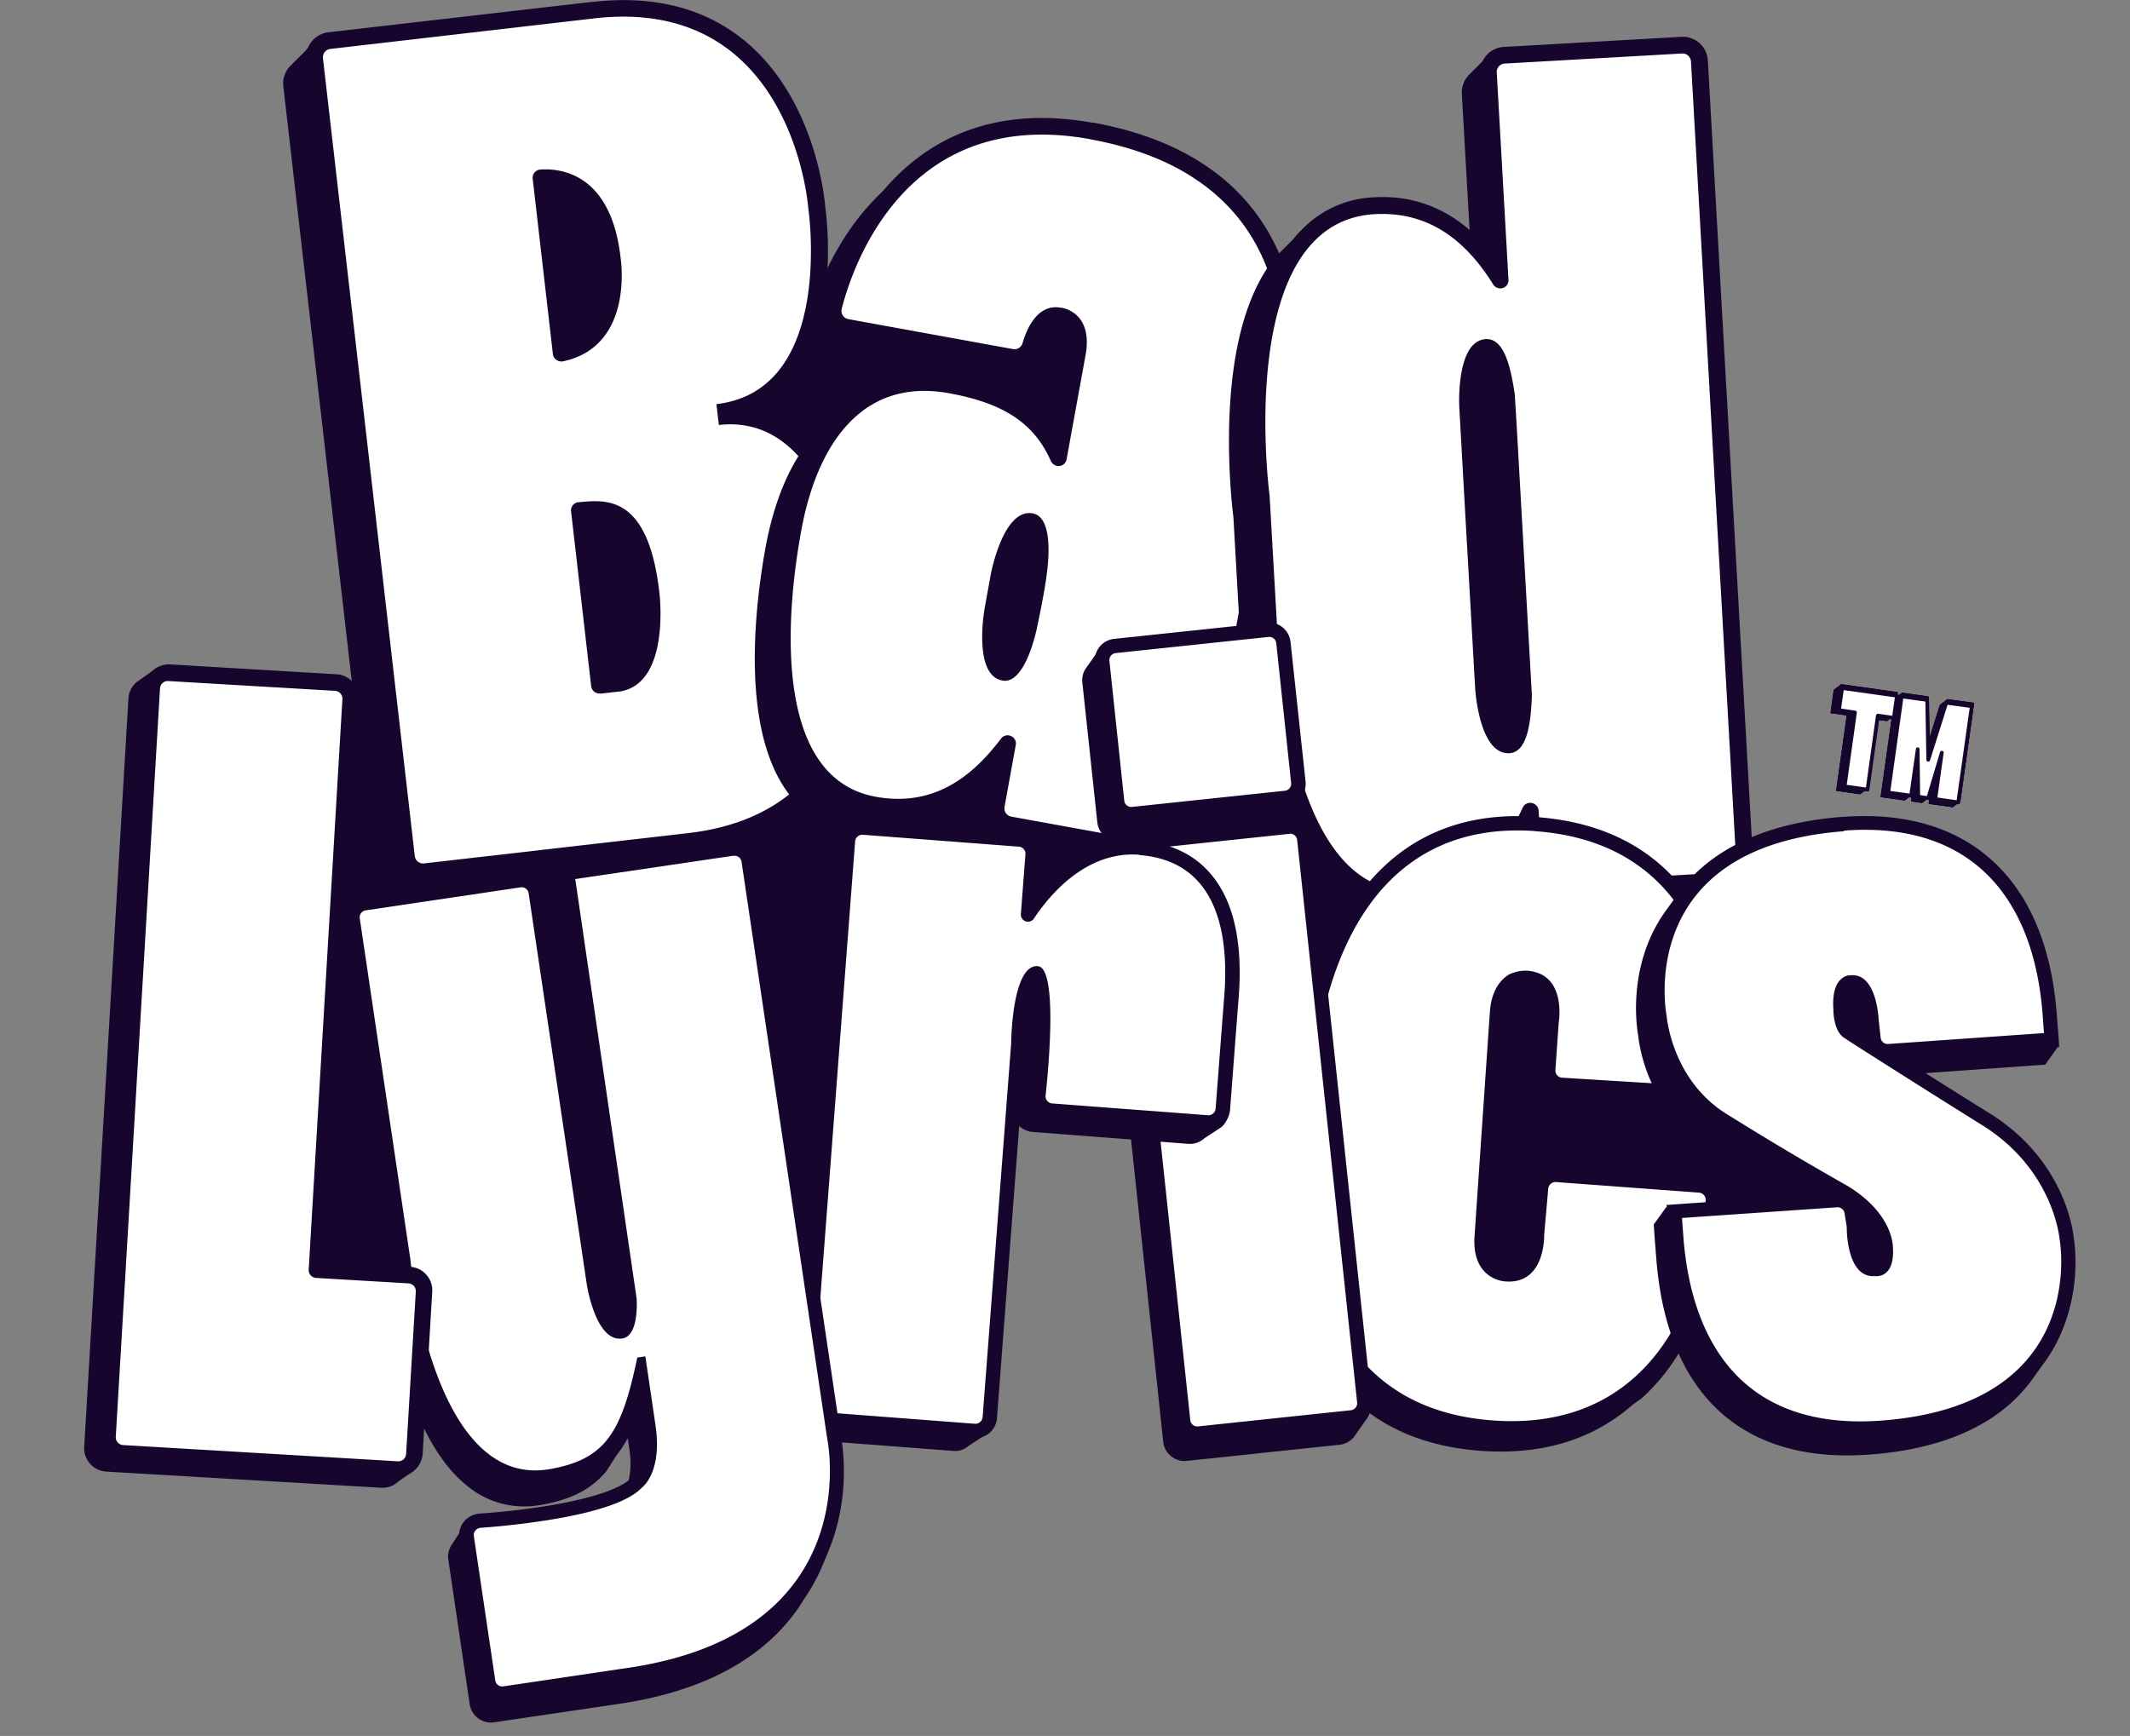 <svg xmlns="http://www.w3.org/2000/svg" width="211" height="172" fill="none">
  <rect width="100%" height="100%" fill="#808080" stroke="none"/>
  <path fill="#16062D" d="m59.95 10.01-19.2 10.85v11.68l4.6 24.61-18.36 19.6-9.17 28.37 12.93 32.12H56.6l18.36-10 15.43-24.2h23.36l9.18 22.1 29.62 7.93 17.51-5.84 20.45 5.84 4.17-11.68-20.86-20.86-15.44-58.4-22.52-8.34-24.2-9.6-18.77 4.18-16.68 1.66-6.26-9.17-10-10.86Z"/>
  <path fill="#16062D" d="M86.15 58.34c-.07-.53-.65-4.97-2.55-9.25-1.96-4.38-4.63-7.16-7.88-8.26a11.7 11.7 0 0 0 1.46-1.54l.02-.01.01-.02.02-.02.02-.01.01-.02.02-.02.02-.01.01-.02.02-.02.02-.01.01-.02.02-.02.02-.01.01-.02.02-.02.02-.01.01-.02.02-.02.02-.01.01-.02.02-.02.02-.01.01-.02.02-.02.02-.01.01-.02.02-.02.02-.01.01-.02.02-.01.01-.02.02-.02.02-.01.01-.02.02-.02.02-.01.01-.02.02-.02.02-.01.01-.02.02-.02.02-.01.01-.02.02-.02.02-.01.01-.02.02-.02.02-.01.01-.02.02-.02.02-.01c4.56-5.94 3.26-16.12 3.13-17.1-.08-.96-1.03-10.66-7.94-16.4-3.96-3.28-9.04-4.59-15.1-3.9L31.94 4.09c-.7.08-1.28.43-1.68.94l-.03.03-.03.04-.04.03-.03.03-.03.04-.03.03-.04.03-.03.04-.03.03-.04.03-.03.04-.03.03-.04.03-.03.03-.03.04-.04.03-.03.03-.03.04-.04.03-.03.03-.03.04-.04.03-.03.03-.03.04-.03.03-.04.03-.03.04-.03.03-.04.03-.03.04-.03.03-.04.03-.03.03-.03.04-.04.03-.03.03-.03.04-.04.03-.03.03-.03.04-.04.03-.03.03-.03.04-.03.03-.04.03-.03.04-.03.03-.04.03-.03.04-.03.03c-.4.5-.62 1.16-.55 1.84l9.1 79.07a2.5 2.5 0 0 0 2.75 2.19l26.17-3.02c6.12-.7 10.8-3.16 13.9-7.3v-.04s0-.02.03-.04l.01-.03s0-.02.02-.03l.02-.04.01-.03.02-.03s0-.02.02-.03l.01-.04.02-.03s0-.02.02-.03l.01-.04.02-.03.01-.03.02-.04.02-.03.01-.03.02-.04.02-.03.01-.03.02-.04.02-.03.01-.03.02-.04.02-.03.01-.03s0-.02.02-.03l.02-.04.01-.03s0-.02.02-.03l.02-.04.01-.03s0-.02.02-.03l.02-.04.01-.03s0-.02.02-.03l.02-.04.01-.03s0-.02.02-.03l.02-.04.01-.03s0-.02.02-.03l.02-.04.01-.03s0-.02.02-.03c0 0 0-.02.02-.03l.01-.04.02-.03s0-.02.02-.03l.01-.04.02-.03c5.54-7.41 4.01-17.53 3.86-18.4l1.46-1.02Zm-24.97 8.4-1.04.11-1.58-13.7c1.6.42 3.05 2.03 3.68 7.45 0 .06.38 3.61-.5 5.95a1.6 1.6 0 0 1-.56.17v.01ZM56.32 33.8l-1.5-13.18c1.57.75 3.11 2.59 3.6 6.77.02.23.47 3.23-.7 5.64-.4.31-.85.58-1.4.77Z"/>
  <path fill="#fff" d="M42.11 86.39c-.91.1-1.72-.55-1.84-1.46l-9.1-79.08c-.1-.9.54-1.72 1.46-1.84L58.79 1c5.84-.68 10.71.58 14.5 3.71 6.84 5.69 7.6 15.47 7.64 15.87.04.36 1.5 10.63-2.97 16.46a9.58 9.58 0 0 1-6.04 3.68l.05.48c11.14-.46 13.25 16.63 13.33 17.38.07.38 1.76 10.46-3.7 17.78-2.95 3.96-7.44 6.31-13.33 7l-26.16 3.01v.02ZM57.4 50.57l1.99 17.31 1.94-.21c4.16-.68 3.18-8.8 3.16-8.87-1-8.76-4.37-8.46-6.84-8.24h-.25l-.1-.8.1.83v-.02Zm-3.8-32.94 2 17.36c6.3-1.35 5.15-9.04 5.08-9.37-.85-7.33-4.8-8.16-7.06-8h-.02Z"/>
  <path fill="#16062D" d="M58.87 1.82c19.71-2.27 21.2 18.82 21.2 18.82s2.68 18.04-9.1 19.4l.24 2.07C82.4 40.82 84.44 58.58 84.45 58.7c0 0 3.77 21.54-16.3 23.85l-26.15 3a.83.83 0 0 1-.91-.72l-9.1-79.08a.83.83 0 0 1 .73-.9l26.16-3.03ZM55.7 35.8h.09c7.13-1.53 5.68-10.32 5.68-10.32-.96-8.3-5.92-8.82-7.94-8.68h-.03a.82.82 0 0 0-.73.92l2 17.36c.05.47.49.78.95.73m3.76 32.92 1.94-.22c5.04-.81 3.9-9.8 3.9-9.8-1.13-9.85-5.4-9.17-8-8.95h-.02a.81.81 0 0 0-.73.9l1.99 17.32c.05.45.46.78.9.73M58.7.18 32.52 3.2a2.5 2.5 0 0 0-2.18 2.75l9.1 79.07a2.5 2.5 0 0 0 2.75 2.2l26.16-3.02c6.12-.7 10.8-3.17 13.9-7.32 5.54-7.4 4.01-17.52 3.86-18.4-.06-.53-.64-4.98-2.55-9.25-2.12-4.78-5.1-7.66-8.74-8.54a10.38 10.38 0 0 0 3.8-3.12c4.56-5.94 3.26-16.12 3.13-17.1-.08-.96-1.03-10.66-7.94-16.4C69.85.8 64.77-.5 58.71.19h-.02Zm-2.4 33.74-1.77-15.47c1.97.15 4.66 1.48 5.32 7.23.05.35.98 6.57-3.55 8.26v-.02Zm3.81 33.05-1.8-15.64c2.2-.13 4.52.27 5.35 7.56 0 .1.78 7.45-2.52 7.98l-1.04.11.01-.01Z"/>
  <path fill="#16062D" d="M125.02 22.6c-3.38-5.3-9.07-8.7-16.91-10.13-7.85-1.43-12.99.31-16.95 3.15 0 0-.03.01-.03.03l-.04.03c0 .02-.03.02-.03.04 0 0-.03.01-.03.03l-.03.03s-.04.02-.04.04c0 .01-.03.01-.03.03l-.03.03s-.04.02-.04.04c0 0-.03.01-.03.03 0 .02-.03.02-.03.03 0 0-.04.02-.04.04 0 0-.03.01-.03.03l-.03.03c0 .02-.04.02-.04.03 0 0-.03.02-.03.04 0 0-.03.01-.03.03l-.04.03c0 .02-.03.02-.03.04 0 0-.03.01-.03.03l-.04.03s-.03.02-.03.04c0 .01-.03.01-.03.03l-.04.03s-.03.02-.03.04c0 0-.03.01-.03.03 0 .02-.03.02-.03.03 0 0-.04.02-.04.04 0 0-.03.01-.03.03l-.03.03c0 .02-.04.02-.04.04 0 0-.03.01-.03.03l-.03.03-.04.03c0 .02-.03.02-.03.04 0 0-.03.01-.03.03l-.04.03s-.03.02-.03.04c0 .01-.03.01-.03.03l-.04.03s-.03.02-.03.04c0 0-.03.01-.03.03 0 .02-.04.02-.04.03 0 0-.03.02-.03.04 0 0-.03.01-.03.03l-.03.03c0 .02-.04.02-.04.04 0 0-.03.01-.03.03l-.03.03s-.04.02-.04.04c-6.61 4.7-9.03 12.63-9.6 14.92a2.45 2.45 0 0 0 1.97 3.03L98.2 38.2c.65.12 1.26-.03 1.78-.35l.03-.03.03-.03.03-.04.04-.03.03-.03.03-.04.04-.03.03-.03.03-.04.04-.03.03-.03.03-.04.04-.03.03-.03.03-.04.04-.03.03-.03.03-.03.03-.04.04-.03.03-.03.03-.04.04-.03.03-.03.03-.04.04-.03.03-.03.03-.04.04-.03.03-.03.03-.04.04-.03.03-.03.03-.04.04-.03.03-.03.03-.04.03-.03.04-.03.03-.03.03-.04.04-.03.03-.03.03-.04.04-.03.03-.03.03-.04.04-.03.03-.03.03-.04c.52-.31.91-.8 1.1-1.44.06-.23.18-.56.31-.9.5.2 1.1.84.75 2.68l-.93 5.07c-2.02-1.97-4.86-3.25-8.77-3.96-3.73-.68-6.98 0-9.63 1.87l-.04.03s-.03.02-.03.04c0 0-.03.01-.03.03l-.04.03s-.03.02-.03.04c0 .01-.03.01-.03.03l-.04.03s-.03.02-.03.04c0 0-.03.01-.03.03l-.04.03-.03.03s-.03.02-.03.04c0 0-.04.01-.04.03 0 .02-.03.02-.03.03 0 .02-.03.02-.03.04 0 0-.03.01-.03.03l-.04.03s-.03.02-.03.04c0 0-.03.01-.03.03l-.04.03s-.03.02-.03.04c0 .01-.03.01-.03.03l-.04.03s-.03.02-.03.04c0 0-.03.01-.03.03l-.04.03s-.03.02-.03.04c0 0-.03.01-.03.03l-.04.03c0 .02-.03.02-.03.03 0 .02-.03.02-.03.04 0 0-.04.01-.04.03l-.03.03s-.03.02-.03.04c0 0-.03.01-.03.03l-.04.03s-.03.02-.03.04c0 .01-.03.01-.03.03l-.04.03s-.03.02-.03.04c0 0-.03.01-.03.03l-.04.03s-.03.02-.03.04c0 0-.03.01-.03.03l-.04.03c0 .02-.03.02-.03.04 0 .01-.03.01-.03.03l-.04.03-.03.03s-.03.02-.03.04c-3.42 2.42-5.82 6.86-6.97 13.1-1.4 7.77-3.4 26.08 8.7 28.28 3.42.63 6.5.04 9.33-1.8 0 0 .03-.02.03-.04 0 0 .03-.01.03-.03l.04-.03s.03-.02.03-.04c0 0 .03-.01.03-.03l.04-.03s.03-.02.03-.04c0 0 .03-.01.03-.03l.04-.03s.03-.02.03-.04c0 0 .03-.01.03-.03l.03-.03s.04-.02.04-.04c0 0 .03-.01.03-.03l.03-.03.04-.03s.03-.02.03-.04c0 0 .03-.01.03-.03l.04-.03s.03-.02.03-.04c0 0 .03-.01.03-.03l.04-.03s.03-.02.03-.04c0 0 .03-.01.03-.03l.04-.03s.03-.02.03-.04c0 0 .03-.01.03-.03l.04-.03s.03-.02.03-.04c0 0 .03-.01.03-.03l.03-.03s.04-.02.04-.04c0 0 .03-.01.03-.03l.03-.03.04-.03s.03-.02.03-.04c0 0 .03-.01.03-.03l.04-.03s.03-.02.03-.04c0 0 .03-.01.03-.03l.04-.03s.03-.02.03-.04c0 0 .03-.01.03-.03l.04-.03s.03-.02.03-.04c0 0 .03-.01.03-.03l.04-.03s.03-.02.03-.04c0 0 .03-.01.03-.03l.03-.03c.25-.17.49-.37.73-.53l-.5 2.73a2.47 2.47 0 0 0 2.01 2.89l17.45 3.16c.68.12 1.34-.04 1.87-.41l.03-.03s.04-.02.04-.04c0 0 .03-.01.03-.03l.03-.03s.03-.02.03-.04c0 0 .04-.01.04-.03l.03-.03.03-.03s.04-.02.04-.04c0 0 .03-.01.03-.03l.03-.03s.04-.02.04-.04c0 0 .03-.01.03-.03l.03-.03s.04-.02.04-.04c0 0 .03-.01.03-.03l.03-.03s.04-.02.04-.04c0 0 .03-.01.03-.03l.03-.03s.04-.02.04-.04c0 0 .03-.01.03-.03l.03-.03s.04-.02.04-.04c0 0 .03-.01.03-.03l.03-.03.03-.03s.04-.02.04-.04c0 0 .03-.01.03-.03l.04-.03s.03-.02.03-.04c0 0 .03-.01.03-.03l.03-.03s.04-.02.04-.04c0 0 .03-.01.03-.03l.03-.03s.04-.02.04-.04c0 0 .03-.01.03-.03l.03-.03s.04-.02.04-.04c0 0 .03-.01.03-.03l.03-.03s.04-.02.04-.04c0 0 .03-.01.03-.03l.03-.03.03-.03s.04-.02.04-.04c0 0 .03-.01.03-.03l.03-.03s.04-.02.04-.04c.53-.36.93-.93 1.04-1.6l7.76-42.65c.25-.98 2.46-10.63-2.75-18.79l.25.37Z"/>
  <path fill="#fff" d="M86.57 79.75c-11.36-2.05-9.4-19.8-8.03-27.3 1.93-10.53 7.6-15.74 15.59-14.3 5.74 1.05 8.95 3.2 10.71 7.18l1.87-10.3c.57-3.06-1.16-3.61-1.7-3.7-1.73-.32-2.57 1.67-2.92 2.9a1.66 1.66 0 0 1-1.9 1.19l-16.3-2.97a1.67 1.67 0 0 1-1.1-.73 1.68 1.68 0 0 1-.22-1.3c.88-3.53 6.29-20.94 25.57-17.42 7.61 1.38 13.11 4.66 16.36 9.75 5.18 8.1 2.74 17.79 2.64 18.2l-7.74 42.63c-.17.9-1.03 1.5-1.93 1.33l-17.44-3.17a1.65 1.65 0 0 1-1.33-1.92l1.12-6.12c-3.8 5-8.13 7-13.24 6.07l-.01-.02Zm15.6-28.07c-1.63-.3-2.87 3.52-3.22 5.42l-.6 3.32c-.34 1.89-.52 5.9 1.1 6.2.66.12 1.7-1.24 2.45-4.53l.05-.3s.72-3.3.92-4.97c.44-3.35-.05-5-.72-5.12l.02-.02Z"/>
  <path fill="#16062D" d="M108 13.8c24.2 4.4 18.34 26.92 18.34 26.92l-7.76 42.7a.83.83 0 0 1-.96.66l-17.45-3.17a.83.83 0 0 1-.66-.96l1.11-6.12c.1-.51-.25-.88-.66-.96a.8.8 0 0 0-.81.33c-2.94 3.88-6.75 6.77-12.42 5.74-9.82-1.8-9.09-16.88-7.36-26.35 1.54-8.45 5.95-15.2 14.62-13.63 5.32.96 8.42 2.9 10.1 6.7.13.28.36.45.61.5a.8.8 0 0 0 .96-.66l1.88-10.33c.71-3.93-1.88-4.6-2.37-4.68h-.09c-2.33-.43-3.4 2.16-3.78 3.5a.83.83 0 0 1-.94.6l-16.32-2.97a.83.83 0 0 1-.66-1.01c1-3.95 6.23-20.17 24.6-16.82M99.3 67.43c1.7.32 2.85-2.67 3.41-5.15l.07-.35s.71-3.3.91-5.03c.35-2.53.33-5.72-1.38-6.03-2.96-.55-4.17 6.08-4.17 6.08l-.6 3.32s-1.21 6.63 1.76 7.16Zm8.98-55.26c-20-3.63-25.6 14.4-26.5 18.04a2.45 2.45 0 0 0 1.97 3.03l16.3 2.97a2.47 2.47 0 0 0 2.84-1.77c.22-.77.85-2.52 1.9-2.32h.06l.07.01c.51.1 1.39.58 1 2.75l-1.47 8.03c-2.02-2.94-5.25-4.7-10.16-5.57-8.5-1.54-14.54 3.9-16.56 14.95-1.41 7.78-3.4 26.09 8.68 28.3 4.56.82 8.53-.5 12.02-4.04l-.56 3.12a2.47 2.47 0 0 0 2 2.88l17.45 3.17a2.47 2.47 0 0 0 2.89-2l7.76-42.65c.24-.98 2.45-10.63-2.76-18.79-3.38-5.29-9.07-8.7-16.91-10.13l-.02.02ZM99.5 65.76c-.52-.35-.77-2.8-.35-5.2l.6-3.33c.42-2.38 1.54-4.59 2.15-4.74.18.35.48 1.58.13 4.18a59.83 59.83 0 0 1-.9 4.9l-.06.4c-.58 2.5-1.28 3.52-1.57 3.77v.02Z"/>
  <path fill="#16062D" d="m166.42 3.98-17.58 1c-.7.03-1.3.36-1.72.84l-.04.03-.03.04-.03.03-.04.03-.03.04-.03.03-.03.03-.04.04-.03.03-.03.03-.04.03-.03.04-.03.03-.04.03-.03.04-.03.03-.04.03-.03.04-.03.03-.04.03-.03.04-.03.03-.04.03-.03.04-.03.03-.03.03-.04.04-.03.03-.03.03-.04.03-.03.04-.03.03-.04.03-.03.04-.03.03-.04.03-.03.04-.03.03-.04.03-.03.04-.03.03-.04.03-.03.04-.03.03-.03.03-.04.04-.03.03-.03.03-.04.03-.03.04a2.5 2.5 0 0 0-.65 1.8l.8 14.07a13 13 0 0 0-9.79-3.54c-3.13.19-5.73 1.5-7.74 3.92l-.03.03-.03.03-.04.04-.03.03-.03.03-.04.04-.03.03-.03.03-.04.04-.03.03-.03.03-.04.03-.03.04-.03.03-.04.03-.03.04-.03.03-.03.03-.04.04-.03.03-.03.03-.04.04-.03.03-.03.03-.04.04-.03.03-.03.03-.04.04-.03.03-.03.03-.04.03-.03.04-.03.03-.03.03-.04.04-.03.03-.03.03-.04.04-.03.03-.03.03-.04.04-.03.03-.03.03-.04.04-.03.03-.03.03-.04.04-.03.03-.03.03-.04.04-.03.03c-2.75 3.31-4.3 8.64-4.6 15.8-.2 5.1.3 9.35.39 10.01l.71 12.57c0 .68.42 18.42 7.8 25.27a9.74 9.74 0 0 0 7.42 2.74c3.52-.2 6.42-1.46 8.76-3.83l.03-.04.03-.03.04-.03.03-.04.03-.03.04-.03.03-.04.03-.03.04-.03.03-.03.03-.04.04-.03.03-.03.03-.04.04-.03.03-.03.03-.04.03-.03.04-.03.03-.04.03-.03.04-.03.03-.04.03-.03.04-.03.03-.04.03-.03.04-.03.03-.03.03-.04.04-.03.03-.03.03-.04.04-.03.03-.03.03-.04.03-.03.04-.03.03-.04.03-.03.04-.03.03-.04.03-.03.04-.03.03-.04.03-.03.04-.03.03-.03.03-.04.04-.03c.21-.22.4-.45.6-.68l.18 3.12a2.48 2.48 0 0 0 2.62 2.33l17.57-1c.7-.02 1.31-.36 1.72-.84l.04-.03.03-.03.03-.04.04-.03.03-.03.03-.04.04-.03.03-.03.03-.03.04-.04.03-.03.03-.03.04-.04.03-.03.03-.03.04-.04.03-.03.03-.03.03-.04.04-.03.03-.03.04-.04.03-.03.03-.03.03-.04.04-.03.03-.03.03-.04.04-.03.03-.03.03-.03.04-.04.03-.03.03-.03.04-.04.03-.03.03-.03.04-.04.03-.03.03-.03.03-.04.04-.03.03-.03.03-.04.04-.03.03-.03.03-.04.04-.03.03-.03.03-.03a2.5 2.5 0 0 0 .65-1.81l-4.5-79.47a2.48 2.48 0 0 0-2.61-2.34Z"/>
  <path fill="#fff" d="M153.68 88.24c-.9.05-1.69-.65-1.74-1.56l-.35-6.31c-1.64 3.53-4.6 8.25-11.59 8.65a8.92 8.92 0 0 1-6.81-2.52c-7.11-6.62-7.51-24-7.53-24.74l-.71-12.57c-.1-.7-2.22-17.65 4.03-25.2a9.67 9.67 0 0 1 7.14-3.61c5.14-.29 9.22 2.1 12.49 7.34l-1.16-20.5c-.05-.92.65-1.7 1.56-1.75l17.57-1c.91-.04 1.7.65 1.74 1.56l4.5 79.48c.05.9-.65 1.69-1.56 1.74l-17.58 1Zm-6.43-53.82c-1.64.1-1.96 4.01-1.86 5.9l1.58 27.8c.11 1.9.86 5.76 2.5 5.66.85-.05 1.33-1.69 1.46-4.87l-1.67-29.71c-.48-3.24-1.16-4.85-2-4.8l-.01.02Z"/>
  <path fill="#16062D" d="M166.63 5.3c.46-.03.84.34.88.78L172 85.55a.83.83 0 0 1-.78.88l-17.58 1a.83.83 0 0 1-.87-.78l-.35-6.32a.83.83 0 0 0-.88-.78.79.79 0 0 0-.71.5c-2.01 4.34-5.08 7.83-10.88 8.16-12.98.73-13.46-26.45-13.46-26.45l-.72-12.6v-.05c-.1-.7-3.43-27.1 10.4-27.89 5.57-.31 9.17 2.84 11.74 6.95.18.3.48.41.74.4a.8.8 0 0 0 .78-.88l-1.16-20.51a.83.83 0 0 1 .78-.88l17.58-1Zm-17.11 69.33c1.84-.1 2.13-3.22 2.23-5.67v-.09l-1.5-26.6-.19-3.1v-.07c-.38-2.54-1-5.6-2.87-5.5-3.01.17-2.63 6.79-2.63 6.79l.61 10.9.35 6.13.61 10.77s.37 6.6 3.39 6.44Zm17.02-70.98-17.57 1a2.48 2.48 0 0 0-2.34 2.61l1 17.64c-3.14-3.81-7.02-5.62-11.54-5.35a10.48 10.48 0 0 0-7.75 3.91c-2.75 3.32-4.3 8.64-4.59 15.8-.22 5.1.3 9.35.38 10.02l.71 12.56c0 .68.42 18.42 7.8 25.27a9.74 9.74 0 0 0 7.43 2.74c4.67-.27 8.25-2.4 10.87-6.52l.2 3.4a2.48 2.48 0 0 0 2.62 2.34l17.58-1a2.48 2.48 0 0 0 2.33-2.62l-4.49-79.47a2.48 2.48 0 0 0-2.62-2.33h-.02Zm-17.16 69.32c-.58-.1-1.44-2.4-1.59-4.88l-.61-10.77-.35-6.14-.61-10.9c-.14-2.46.44-4.83 1.02-5.01.2.18.72.94 1.18 4.07l.17 3.02 1.5 26.61c-.11 3.02-.54 3.8-.72 4h.01Z"/>
  <path fill="#16062D" d="M151.94 81.2c-5.99-.4-11 1.22-14.88 4.84l-.02.02s0 .02-.02.03l-.02.02s0 .02-.02.03l-.01.03-.02.02s0 .02-.02.03l-.02.02s0 .02-.02.03l-.02.02s0 .02-.02.03l-.02.03-.01.02s0 .02-.02.03l-.02.02s0 .02-.02.03l-.02.03-.02.02-.02.03-.01.02s0 .02-.02.03l-.02.02s0 .02-.02.03l-.02.03-.02.02s0 .02-.02.03l-.01.02s0 .02-.02.03l-.02.02s0 .02-.02.03l-.02.03-.02.02s0 .02-.02.03l-.02.02-.01.03-.02.02s0 .02-.02.03l-.02.03-.02.02s0 .02-.02.03l-.02.02-.01.03-.02.03-.02.02s0 .02-.02.03l-.02.02s0 .02-.02.03l-.02.02-.01.03-.02.03-.02.02c-8.23 7.64-8.55 21.42-8.56 22.48l-.36 5.38c-.12 1.01-1.55 13.42 5.15 21.63 3.4 4.18 8.28 6.5 14.5 6.92 5.98.4 10.99-1.14 14.9-4.58l.01-.01.02-.01.01-.01.02-.02h.02l.01-.02.02-.01.02-.01.01-.01.02-.02h.01l.02-.02.02-.01.01-.01.02-.01.02-.02h.01l.02-.02.01-.01.02-.01.02-.01.01-.02h.02l.02-.02.01-.01.02-.01.02-.01.01-.02h.02l.01-.02.02-.01.02-.01.01-.02h.02l.02-.02.01-.01.02-.01.01-.01.02-.02h.02l.01-.02.02-.01.02-.01.01-.02h.02l.02-.02.01-.01.02-.01.01-.01.02-.02h.02c5.07-4.5 7.15-11.5 7.4-16.1l.17-2.46a2.13 2.13 0 0 0-1.97-2.26L154 116.72a2.15 2.15 0 0 0-1.55.52l-.04.03-.03.02-.03.02-.03.03-.04.02-.03.02-.03.03s-.02 0-.03.02l-.04.02-.03.03s-.02 0-.03.02l-.04.02-.03.03-.03.02-.03.02-.04.03-.03.02-.03.03s-.02 0-.03.02l-.04.02-.03.03s-.02 0-.03.02l-.03.02-.04.03-.03.02-.03.02-.04.03-.03.02-.03.02-.03.03-.04.02-.03.02-.03.03s-.02 0-.03.02l-.04.02-.03.03s-.02 0-.03.02l-.03.03-.04.02-.03.02-.03.02-.04.03-.03.02-.03.03s-.02 0-.03.02l-.04.02-.03.03s-.02 0-.03.02l-.03.02-.04.03c-.41.35-.7.86-.75 1.44l-.4 4.56-.02.09.02.09a5.7 5.7 0 0 1-.32 1.83c-.13.01-.27.03-.46.01-.58-.03-1.93-.41-1.76-2.98l1.52-22.24c.03-.55.13-1 .28-1.39.2-.02.32-.02.35-.01.83.06 1.16.38 1.36.61.64.81.56 2.37.48 2.85l-.01.07-.01.07-.33 4.74c-.08 1.17.8 2.2 1.98 2.27l14.3.88a2.1 2.1 0 0 0 1.54-.54l.03-.02.03-.03.04-.02.03-.02.03-.03s.02 0 .03-.02l.04-.02.03-.03.03-.02.03-.02.04-.03.03-.02.03-.02.03-.03.04-.02.03-.03s.02 0 .03-.02l.03-.02.04-.03.03-.02.03-.02.04-.03.03-.02.03-.02.03-.03.04-.02.03-.02.03-.03s.02 0 .03-.02l.04-.02.03-.03s.02 0 .03-.02l.03-.02.04-.03.03-.02.03-.03.04-.02.03-.02.03-.02.03-.03.04-.02.03-.03s.02 0 .03-.02l.03-.02.04-.03.03-.02.03-.02.03-.03.04-.02.03-.02c.42-.37.7-.88.74-1.47l.18-2.58c.4-4.87-.72-11.93-5.11-17.04-3.38-3.94-8.15-6.14-14.18-6.56l.11-.74Z"/>
  <path fill="#fff" d="M147.97 141.47c-6.02-.4-10.71-2.64-13.99-6.65-6.65-8.15-5.06-20.61-4.99-21.13l.37-5.42c0-.55.17-14.4 8.33-21.97 3.74-3.48 8.57-5.04 14.35-4.64 5.83.39 10.42 2.5 13.68 6.3 4.25 4.94 5.34 11.78 4.94 16.54l-.18 2.56a1.43 1.43 0 0 1-1.51 1.33l-14.28-.88a1.4 1.4 0 0 1-1.34-1.52l.33-4.74c.01-.1.36-2.23-.62-3.47-.41-.53-1.03-.82-1.86-.88a3.02 3.02 0 0 0-1.47.3c-.83.55-1.34 1.6-1.44 3.07l-1.52 22.25c-.24 3.39 1.97 3.7 2.43 3.74.83.04 1.48-.15 1.96-.62 1.13-1.1 1.08-3.27 1.09-3.28l.4-4.65c.06-.77.75-1.35 1.5-1.3l14.2 1.06a1.4 1.4 0 0 1 1.3 1.5l-.17 2.49c-.24 4.47-2.25 11.24-7.16 15.59-3.74 3.32-8.58 4.8-14.36 4.4v.02Z"/>
  <path fill="#16062D" d="M151.98 82.35c16.2 1.1 18.5 15.64 17.97 22.08l-.18 2.58a.7.7 0 0 1-.75.65l-14.28-.88a.7.7 0 0 1-.66-.75l.33-4.75s.83-4.83-3.15-5.1c-.1-.01-.9-.05-1.81.39-.84.54-1.7 1.58-1.86 3.66l-1.52 22.24c-.29 4.28 2.89 4.5 3.09 4.5 3.97.28 3.81-4.64 3.81-4.64l.4-4.56a.72.72 0 0 1 .76-.65l14.18 1.05c.38.03.69.37.65.75l-.17 2.48c-.33 6.46-4.78 20.43-20.77 19.35-21.75-1.48-18.33-27-18.33-27l.37-5.45s.16-27.43 21.93-25.96m.1-1.42c-5.99-.4-11 1.21-14.88 4.83-8.23 7.63-8.55 21.41-8.56 22.48l-.36 5.37c-.13 1.02-1.55 13.43 5.15 21.64 3.4 4.17 8.28 6.5 14.5 6.92 5.98.4 10.99-1.14 14.9-4.58 5.06-4.5 7.14-11.49 7.4-16.1l.16-2.45c.08-1.17-.8-2.2-1.96-2.27l-14.18-1.05a2.14 2.14 0 0 0-2.28 1.95l-.4 4.56-.02.09.02.08c0 .48-.12 2.03-.87 2.76-.22.2-.6.48-1.42.41-.59-.03-1.94-.41-1.76-2.98l1.51-22.25c.09-1.2.45-2.04 1.12-2.5.54-.24.99-.2 1.03-.21.82.06 1.16.37 1.36.6.64.82.56 2.38.48 2.85l-.01.07-.01.07-.33 4.75c-.08 1.17.8 2.2 1.98 2.27l14.3.88a2.13 2.13 0 0 0 2.25-1.98l.17-2.58c.41-4.88-.71-11.94-5.1-17.05-3.38-3.94-8.16-6.13-14.18-6.55l-.01-.03ZM125.42 62l-15.13 1.6c-.6.06-1.1.37-1.45.8l-.02.04-.02.03-.03.03-.02.04-.02.03-.03.03-.02.04-.02.03-.03.03-.02.04-.02.03-.03.03s0 .02-.02.03l-.02.04-.02.03-.03.03-.02.04-.02.03-.03.03s0 .02-.02.03l-.02.04-.03.03s0 .02-.02.03l-.02.04-.03.03s0 .02-.02.03l-.02.04-.02.03-.03.03s0 .02-.02.03l-.02.04-.03.03s0 .02-.02.03l-.02.04-.03.03s0 .02-.02.03l-.02.04-.02.03-.03.03s0 .02-.02.03l-.02.04-.03.03s0 .02-.02.03l-.02.04-.03.03s0 .02-.02.03l-.02.03-.03.04-.02.03-.02.03a2.1 2.1 0 0 0-.47 1.59l1.48 13.83a2.13 2.13 0 0 0 2.34 1.9l15.13-1.6c.6-.07 1.1-.37 1.44-.8l.03-.04s0-.02.02-.03l.02-.04.02-.03.03-.03.02-.04.02-.03.03-.03.02-.04.02-.03.03-.03s0-.02.02-.03l.02-.04.03-.03s0-.02.02-.03l.02-.04.02-.03.03-.03.02-.04.02-.03.03-.03s0-.02.02-.03l.02-.04.03-.03s0-.02.02-.03l.02-.04.03-.03s0-.02.02-.03c0 0 0-.02.02-.03l.02-.04.03-.03s0-.02.02-.03l.02-.04.03-.03s0-.02.02-.03l.02-.04.03-.03s0-.02.02-.03l.02-.03.02-.04.03-.03s0-.02.02-.03l.02-.04.03-.03s0-.02.02-.03l.02-.04.03-.03.02-.03.02-.03.02-.04c.36-.42.54-.99.48-1.58l-1.48-13.84a2.13 2.13 0 0 0-2.34-1.9Z"/>
  <path fill="#16062D" d="m127.5 81.5-15.13 1.6c-.6.07-1.1.38-1.45.81l-.02.04-.03.03-.02.03-.02.03-.03.04-.02.03-.02.03-.03.04-.02.03-.02.03-.02.03-.03.04-.02.03-.02.03-.03.04-.02.03-.02.03-.03.04-.02.03-.02.03-.02.03-.03.04-.02.03-.02.03-.03.04-.02.03-.02.03-.03.04-.02.03-.02.03-.03.03-.02.04-.02.03-.02.03-.03.04-.02.03-.02.03-.03.03-.02.04-.02.03-.03.03-.02.04-.02.03-.03.03-.02.04-.02.03-.02.03-.03.03-.02.04-.02.03a2.1 2.1 0 0 0-.47 1.59l5.93 55.7a2.13 2.13 0 0 0 2.34 1.9l15.13-1.6c.6-.06 1.1-.37 1.45-.8l.02-.04.02-.03.03-.03.02-.04.02-.03.02-.03.03-.04.02-.03.02-.03.03-.04.02-.03.02-.03.03-.03.02-.04.02-.03.02-.03.03-.04.02-.03.02-.03.03-.03.02-.04.02-.03.03-.03.02-.04.02-.03.03-.03.02-.04.02-.03.02-.03.03-.03.02-.04.02-.03.03-.03.02-.04.02-.03.03-.03.02-.04.02-.03.02-.03.03-.03.02-.04.02-.03.03-.03.02-.04.02-.03.03-.03.02-.04.02-.03.03-.03s0-.02.02-.03c.36-.43.53-1 .47-1.59l-5.94-55.71a2.13 2.13 0 0 0-2.34-1.9Z"/>
  <path fill="#fff" d="M118.76 142.06a1.43 1.43 0 0 1-1.57-1.27l-5.93-55.71a1.43 1.43 0 0 1 1.27-1.57l15.12-1.6c.78-.08 1.5.49 1.57 1.27l5.94 55.7c.08.79-.5 1.5-1.27 1.57l-15.13 1.61Zm-6.53-61.38a1.43 1.43 0 0 1-1.57-1.27l-1.48-13.84a1.43 1.43 0 0 1 1.27-1.56l15.13-1.6c.78-.09 1.49.48 1.57 1.26l1.47 13.83c.08.78-.49 1.5-1.27 1.57l-15.12 1.6Z"/>
  <path fill="#16062D" d="M125.65 63.11a.7.7 0 0 1 .78.63l1.47 13.83a.7.7 0 0 1-.62.78l-15.13 1.6a.7.7 0 0 1-.78-.62l-1.47-13.84a.7.7 0 0 1 .62-.78l15.13-1.6Zm2.08 19.5a.7.7 0 0 1 .77.63l5.94 55.72a.7.7 0 0 1-.63.77l-15.13 1.6a.7.7 0 0 1-.77-.62L111.97 85a.7.7 0 0 1 .63-.78l15.13-1.6ZM125.5 61.7l-15.13 1.6a2.13 2.13 0 0 0-1.9 2.35l1.49 13.83a2.13 2.13 0 0 0 2.34 1.9l15.13-1.6a2.13 2.13 0 0 0 1.9-2.35l-1.49-13.83a2.13 2.13 0 0 0-2.34-1.9Zm2.08 19.5-15.13 1.61a2.13 2.13 0 0 0-1.9 2.35l5.94 55.7a2.13 2.13 0 0 0 2.34 1.9l15.13-1.6a2.13 2.13 0 0 0 1.9-2.34l-5.94-55.72a2.13 2.13 0 0 0-2.34-1.9Z"/>
  <path fill="#16062D" d="M112.83 83.58c-2.79-.2-5.5.72-7.93 2.7 0 0-.02 0-.03.02l-.04.02-.03.02-.03.03-.04.02s-.02 0-.03.02l-.03.02-.04.02-.03.03-.04.02-.03.02-.03.02-.04.02-.03.03-.04.02-.03.02-.03.02s-.02.03-.04.02l-.03.03c-.02 0-.02 0-.03.02l-.04.02-.03.02-.03.02-.04.03s-.02 0-.03.02c-.02 0-.02 0-.03.02l-.04.02-.03.02-.04.03-.03.02s-.02 0-.03.02l-.04.02-.03.02s-.02.03-.04.03l-.03.02c-.02 0-.02 0-.03.02l-.04.02-.03.02-.03.03-.04.02-.03.02-.03.02-.04.02-.03.03s-.02 0-.03.02l-.04.02-.03.02-.04.02-.03.03-.03.02c-.27.22-.53.45-.8.7l.26-3.18a2.13 2.13 0 0 0-1.97-2.3l-15.46-1.17c-.6-.05-1.15.16-1.56.53l-.03.02-.04.02-.03.03-.04.02-.03.02-.03.02-.04.02-.03.03s-.02 0-.03.02l-.04.02-.03.02-.04.02-.03.03-.03.02-.04.02-.03.02-.03.02-.04.03-.03.02s-.02 0-.03.02l-.04.02-.03.02-.04.03-.03.02s-.02 0-.03.02l-.04.02-.03.02-.03.03-.04.02-.03.02-.04.02-.03.02-.03.03-.04.02-.03.02-.03.02-.04.02-.03.03s-.02 0-.03.02l-.04.02-.03.02-.04.02-.03.03s-.02 0-.03.02l-.04.02-.03.02-.03.02-.04.03-.03.02-.04.02c-.42.36-.7.87-.75 1.47L77 140.3a2.13 2.13 0 0 0 1.97 2.28l15.46 1.18c.6.06 1.15-.16 1.56-.53l.04-.02.03-.02.03-.02.04-.02.03-.03s.02 0 .03-.02l.04-.02.03-.02.03-.03.04-.02.03-.02.04-.02.03-.02.03-.02.04-.03.03-.02.03-.02.04-.02.03-.03.04-.02.03-.02.03-.02.04-.02.03-.02.03-.03.04-.02.03-.02.03-.02.04-.03.03-.02.04-.02.03-.02.03-.02.04-.02.03-.03s.02 0 .03-.02l.04-.02.03-.02.04-.03.03-.02s.02 0 .03-.02l.04-.02.03-.02.03-.03.04-.02.03-.02.03-.02.04-.02.03-.03.04-.02c.42-.36.7-.87.75-1.47l2.24-29.45s.08.14.14.2c.37.43.9.7 1.48.75l15.43 1.18c.6.05 1.16-.17 1.57-.53l.03-.03.04-.02.03-.02.03-.02.04-.02.03-.03s.02 0 .03-.02l.04-.02.03-.02.03-.02.04-.03s.02 0 .03-.02l.04-.02.03-.02.03-.02.04-.03.03-.02c.02 0 .02 0 .03-.02l.04-.02.03-.02.04-.03.03-.02s.02 0 .03-.02l.04-.02.03-.02.03-.03.04-.02.03-.02.03-.02.04-.02.03-.03.04-.02.03-.02.03-.02.04-.02.03-.03.03-.02.04-.02.03-.02.04-.02.03-.03s.02 0 .03-.02l.04-.02.03-.02.03-.02.04-.02.03-.03s.02 0 .03-.02l.04-.02.03-.02c.43-.36.7-.87.76-1.47l.82-10.71c.5-5.65-.4-9.91-2.72-12.64-1.67-1.97-4.02-3.08-6.98-3.3h-.02Z"/>
  <path fill="#fff" d="M81.06 140.62a1.41 1.41 0 0 1-1.3-1.52L84 83.33a1.4 1.4 0 0 1 1.52-1.3l15.46 1.17a1.4 1.4 0 0 1 1.31 1.52l-.45 5.91c3.05-4.59 7-6.95 11.07-6.63 2.76.22 4.94 1.24 6.48 3.06 2.19 2.58 3.05 6.66 2.55 12.13l-.82 10.7a1.41 1.41 0 0 1-1.52 1.3l-15.44-1.16a1.37 1.37 0 0 1-.98-.52c-.24-.3-.37-.67-.31-1.07.87-8.08.35-11.66-.18-12.04-.07 0-.2.02-.36.18-1 .92-1.42 4.52-1.46 6.72l-2.83 37.18a1.41 1.41 0 0 1-1.53 1.3l-15.46-1.17.01.01Z"/>
  <path fill="#16062D" d="M112.86 84.72c7.15.54 9.07 6.78 8.38 14.41l-.82 10.72a.72.72 0 0 1-.76.65l-15.44-1.17a.71.71 0 0 1-.64-.8c.3-2.78 1.2-12.56-.75-12.8h-.04c-2.48-.19-2.63 7.25-2.62 7.57v.03l-2.83 37.09a.72.72 0 0 1-.76.65l-15.46-1.18a.71.71 0 0 1-.66-.76l4.25-55.77a.72.72 0 0 1 .76-.65l15.46 1.18a.7.7 0 0 1 .65.76l-.45 5.9a.7.7 0 0 0 .65.77.7.7 0 0 0 .65-.32c2.47-3.7 6.09-6.64 10.43-6.31m.11-1.42c-3.7-.28-7.27 1.47-10.23 4.96l.26-3.47a2.13 2.13 0 0 0-1.96-2.29l-15.46-1.18a2.13 2.13 0 0 0-2.3 1.96l-4.23 55.77a2.13 2.13 0 0 0 1.96 2.29l15.46 1.18c1.17.08 2.2-.8 2.29-1.96l2.82-37.1v-.04l.01-.07c.04-2.36.42-4.51.85-5.57.26 1.52.34 4.95-.27 10.64a2.14 2.14 0 0 0 1.96 2.35l15.44 1.18c1.17.08 2.2-.8 2.28-1.96l.82-10.72c.5-5.65-.4-9.9-2.72-12.63-1.67-1.98-4.02-3.08-6.98-3.3v-.04Zm83.96 27.23c-1.66-1.03-4.19-2.6-6.6-4.14l10.84-.77 1.43-.1v-.02h.02v-.03h.02v-.03h.03v-.04h.02v-.03h.02v-.03h.03v-.03l.02-.01v-.03h.02v-.03h.03v-.03h.02v-.04h.02v-.03h.03v-.03h.02v-.03h.03l-.01-.04h.03v-.03h.02v-.03h.03l-.01-.03.03-.01v-.03h.02v-.03h.03l-.01-.03h.03v-.04h.02v-.03h.02v-.03h.03v-.03h.02v-.04h.03v-.03h.02v-.03h.02v-.03l.03-.01v-.03h.02v-.03h.02v-.03h.03v-.04h.02v-.03h.02v-.03h.03v-.03h.02v-.04h.02v-.03h.03v-.03h.02v-.04h.02v-.03h.03v-.03h.02v-.03h.02v-.04h.03v-.03h.02V104h.02v-.03h.03v-.04h.02v-.03h.02v-.03h.03v-.04h.02l-.1-1.42-.15-1.88c-1.01-13.33-8.72-20.44-21.18-19.5-7.36.57-12.71 3-15.92 7.22l-.02.03-.02.04-.03.03-.02.03-.03.03-.02.04-.02.03-.03.03-.02.04-.02.03-.03.03s0 .02-.02.03l-.02.04-.03.03s0 .02-.02.03l-.02.03-.03.04-.02.03-.02.03-.03.04-.02.03-.02.03-.03.03-.02.04-.02.03-.03.03s0 .02-.02.03l-.02.04-.03.03s0 .02-.02.03l-.02.04-.03.03-.02.03-.02.03-.03.04-.02.03-.02.03-.03.03-.02.04-.02.03-.03.03-.02.04-.02.03-.03.03s0 .02-.02.03l-.02.04-.03.03-.02.03-.03.03-.02.04-.02.03c-4.12 5.43-3.12 11.86-2.96 12.72.09.88.91 7.43 6.93 10.94 2.24 1.42 5.64 3.45 8.6 5.18l-11.38.8-1.43.08v.03H165v.03l-.03.01v.03h-.02v.03h-.02v.03h-.02v.04h-.03v.03h-.02v.03h-.03v.03h-.02v.04h-.02v.03h-.03v.03h-.02v.03l-.02.01v.03h-.03v.03h-.02v.03h-.02v.04h-.03v.03h-.02v.03h-.02v.03h-.03v.04h-.02v.03h-.02v.03h-.03v.03l-.02.01v.03h-.02v.03h-.03v.03h-.02v.04h-.02v.03h-.03v.03h-.02v.03h-.02v.04h-.03v.03h-.02v.03h-.02v.03l-.03.01v.03h-.02v.03h-.02v.03h-.03v.04h-.02v.03h-.02v.03h-.03v.03h-.02v.04H164l.01.03h-.03v.03h-.02v.03l-.03.01.01.03h-.03v.03h-.02v.03h-.02v.04h-.03v.03h-.02l.1 1.43.15 1.9c1.02 13.52 8.54 20.44 21.17 19.48 7.3-.55 12.63-2.95 15.84-7.13 0 0 .02 0 .03-.03 0 0 0-.02.02-.03l.02-.03s.02 0 .03-.04l.02-.03.02-.03s.02 0 .03-.04l.02-.03.02-.03s.02 0 .03-.03l.02-.04.02-.03s.02 0 .03-.03c0 0 0-.02.02-.03l.02-.04s.02 0 .03-.03l.02-.03.02-.04s.02 0 .03-.03l.02-.03.02-.03s.02 0 .03-.04l.02-.03.02-.03s.02 0 .03-.03l.02-.04.02-.03s.02 0 .03-.03l.02-.04.03-.03.02-.03.02-.03.02-.04.03-.03.02-.03s.02 0 .03-.03l.02-.04.02-.03s.02 0 .03-.03l.02-.04.02-.03s.02 0 .03-.03c0 0 0-.02.02-.03l.02-.04s.02 0 .02-.03l.03-.03.02-.03s.02 0 .03-.04l.02-.03.02-.03s.02 0 .03-.04c4.09-5.32 3.2-11.6 3.07-12.39-.09-.86-1-7.85-8.42-12.4v-.02Z"/>
  <path fill="#fff" d="M186.46 141.44c-12.17.93-19.42-5.77-20.41-18.84l-.2-2.6 16.06-1.13c.72-.05 1.37.45 1.5 1.16l.22 1.35c.01.9.18 3.11 1.07 3.97.27.26.58.35.96.33l.09-.01.09.03h.03c.3-.03.47-.13.59-.28.27-.35.39-1.02.31-1.9 0-.17-.06-3.01-4.2-5.48a321.6 321.6 0 0 1-11.64-6.92c-5.97-3.5-6.55-10.17-6.58-10.46-.03-.2-1.3-6.69 2.84-12.15 3.07-4.05 8.25-6.38 15.4-6.92 12-.92 19.44 5.95 20.41 18.84l.2 2.6-16.13 1.12a1.4 1.4 0 0 1-1.5-1.25l-.21-1.8c-.03-.74-.28-2.71-1.13-3.47-.24-.22-.51-.3-.84-.27-.67.05-1.2.77-1.07 2.65 0 .5.12 1.86.78 2.27 1.36.9 9.7 6.18 13.53 8.56 7.45 4.57 8.07 11.65 8.1 11.95.03.2 1.15 6.5-2.94 11.82-3.08 4.01-8.23 6.31-15.32 6.86v-.03Z"/>
  <path fill="#16062D" d="M182.68 82.3c12.61-.95 18.78 6.66 19.66 18.18l.14 1.88-15.42 1.08a.7.7 0 0 1-.76-.63l-.2-1.8s-.17-4.58-2.74-4.38h-.12c-.41.03-1.85.37-1.62 3.43 0 0-.04 2.1 1.12 2.81 1.36.9 9.66 6.15 13.53 8.56 7.23 4.45 7.76 11.4 7.76 11.4s3.04 16.35-17.6 17.92c-13.5 1.03-18.85-7.45-19.67-18.17l-.14-1.9 15.35-1.06a.7.7 0 0 1 .75.58l.22 1.35s-.09 5.1 2.79 4.89c0 0 .1.02.28 0 .54-.04 1.68-.42 1.5-2.92 0 0 .04-3.3-4.55-6.05a313.3 313.3 0 0 1-11.62-6.91c-5.75-3.36-6.24-9.9-6.24-9.9s-3.37-16.72 17.57-18.3m-.1-1.43c-7.36.56-12.71 2.99-15.92 7.21-4.11 5.43-3.12 11.87-2.96 12.72.09.88.92 7.43 6.94 10.94a310.2 310.2 0 0 0 10.81 6.45l-14.92 1.04-1.43.1.11 1.42.14 1.89c1.03 13.53 8.55 20.45 21.18 19.5 7.3-.56 12.63-2.96 15.84-7.14 4.09-5.32 3.2-11.6 3.07-12.39-.08-.86-1-7.85-8.42-12.41-2.14-1.33-5.7-3.57-8.64-5.44l14.2-1 1.42-.08-.1-1.43-.15-1.88c-1.02-13.32-8.73-20.43-21.19-19.49l.02-.01Zm.86 17.2.04-.04c.14-.02.22.02.32.1.54.5.86 2.03.89 2.92v.05l.02.06.15 1.34-1.32-.84c-.28-.17-.5-1.03-.47-1.6l-.01-.07v-.07c-.1-1.27.16-1.8.3-1.88l.1.01-.02.02Zm2.18 26.9a.45.45 0 0 1-.41-.14c-.6-.56-.84-2.3-.82-3.3v-.15l-.02-.14-.22-1.19c1.87 1.75 1.94 3.33 1.94 3.4v.03l.02.07c.08 1.02-.14 1.34-.18 1.4l-.2-.07-.08.07-.03.02ZM74.78 85.49a2.13 2.13 0 0 0-2.41-1.8L56.7 86l-1.4.2v.03h-.03v.03l-.02.01v.03h-.02v.03h-.02v.04h-.03l.01.03h-.03v.03l-.02.01v.03h-.02v.03h-.02v.04h-.02v.03h-.03l.01.03h-.03v.04h-.02v.03H55v.03l-.02.01v.03h-.02v.03h-.03l.01.04h-.03v.03h-.02v.03l-.02.01v.03h-.02v.03h-.03l.01.04h-.03v.03h-.02v.03h-.02v.04h-.02v.03h-.02v.03l-.03.01.01.03h-.03v.03h-.02v.04h-.02v.03h-.02v.03l-.02.01v.03h-.03l.01.03h-.03v.04h-.02v.03h-.02v.03l-.02.01v.03h-.02v.03h-.03l.01.03-.03.01v.03h-.02v.03h-.02v.04h-.02v.03h-.02v.03l-.03.01.01.03h-.03v.03h-.02v.04h-.02v.03h-.02v.03l-.02.01.2 1.41.02.1 5.97 40.9c-.37-.8-.7-1.88-.87-2.94l-5.74-38.7a2.13 2.13 0 0 0-2.42-1.8l-15.34 2.3c-.59.09-1.09.41-1.4.86l-.03.04-.02.03-.02.04-.03.03-.02.03-.02.04-.02.03-.02.04-.02.03-.03.03-.02.04-.02.03-.02.03-.02.04-.03.03-.02.04-.02.03c0 .02 0 .02-.02.03l-.02.04-.02.03-.03.04-.02.03s0 .02-.02.03l-.02.04-.02.03-.02.03-.03.04s0 .02-.02.03l-.02.04-.02.03-.02.03-.02.04-.03.03-.02.04-.02.03-.02.03-.02.04-.02.03-.03.03-.02.04s0 .02-.02.03l-.02.04-.02.03-.02.03-.03.04-.02.03-.02.04-.02.03-.02.03-.02.04a2.1 2.1 0 0 0-.41 1.6l5 33.73c.11 1.02 1.6 15.01 8.24 20.2a8.84 8.84 0 0 0 6.97 1.86l.08-.01c3.14-.51 5.19-1.59 6.66-3.38l.02-.04.02-.03.03-.03.02-.04.02-.03.02-.04.02-.03.02-.03.03-.04.02-.03s0-.02.02-.03l.02-.04.02-.03.02-.04.03-.03s0-.02.02-.03l.02-.04.02-.03.02-.03.02-.04.03-.03.02-.04.02-.03.02-.03.02-.04.02-.03.03-.04.02-.03s0-.02.02-.03l.02-.04.02-.03.02-.04.03-.03s0-.02.02-.03l.02-.04.02-.03.02-.03.03-.04c0-.02 0-.02.02-.03l.02-.04.02-.03.02-.03.02-.04.03-.03.02-.04.02-.03.02-.03.02-.04.02-.03.03-.03c.38-.47.7-1 1.02-1.57l.14.95a8.23 8.23 0 0 1-.17 3.75c-.87.64-3.1 1.7-8.78 2.56-2.5.37-4.75.56-5.88.63l-.06.01-.11.01c-.6.09-1.1.41-1.42.86l-.02.04-.02.03-.02.03-.02.04-.03.03-.02.04-.02.03-.02.03-.02.04-.02.03-.03.04-.02.03s0 .02-.02.03l-.02.04-.02.03-.02.03-.03.04s0 .02-.02.03l-.02.04-.02.03-.02.03-.03.04s0 .02-.02.03l-.02.04-.02.03-.02.03-.02.04-.03.03-.02.04-.02.03-.02.03-.02.04-.02.03-.03.03-.02.04s0 .02-.02.03l-.02.04-.02.03-.02.03-.03.04-.02.03-.02.04-.02.03-.02.03-.02.04-.03.03-.02.03-.02.04-.02.03-.02.04c-.33.43-.5 1-.4 1.6l2.11 14.28a2.13 2.13 0 0 0 2.42 1.8l12.4-1.83c8.24-1.22 14.21-4.42 17.72-9.47 0 0 .02 0 .01-.02 0 0 .02 0 .01-.01 0 0 .02 0 .01-.02 0 0 .02 0 .02-.02v-.02l.02-.01v-.02s.02 0 .02-.02v-.01s.02 0 .02-.02l.01-.02s.02 0 .01-.02c0 0 .02 0 .01-.01 0 0 .02 0 .01-.02 0 0 .02 0 .01-.01 0 0 .02 0 .02-.02v-.02s.02 0 .02-.02v-.01s.02 0 .02-.02l.01-.02.01-.01.01-.02s.02 0 .01-.02c0 0 .02 0 .01-.02 0 0 .02 0 .01-.01 0 0 .02 0 .01-.02 0 0 .02 0 .02-.02v-.01s.02 0 .02-.02v-.02l.02-.01.01-.02.01-.02.01-.01s.02 0 .01-.02c0 0 .02 0 .01-.02 0 0 .02 0 .01-.02l.02-.01v-.02s.02 0 .02-.02v-.01s.02 0 .02-.02v-.02l.02-.01.01-.02.01-.02s.02 0 .01-.01c0 0 .02 0 .01-.02 0 0 .02 0 .01-.02 0 0 .02 0 .02-.02 4.61-6.64 3.29-14.1 3.14-14.82L74.3 86.49l.5-1Z"/>
  <path fill="#fff" d="M49.97 167.8c-.77.11-1.5-.43-1.61-1.2l-2.12-14.28c-.12-.78.41-1.5 1.19-1.62 1.24-.1 3.53-.28 6.05-.66 4.97-.73 8.36-1.82 9.55-3.07l.06-.06.07-.04s1.7-1.3 1.08-5.55l-.75-5.05c-1.46 6.24-3.32 9.08-9.06 10.04a8.18 8.18 0 0 1-6.52-1.7c-6.5-5.09-7.9-19.15-7.95-19.75l-5.01-33.73c-.11-.77.43-1.5 1.2-1.61l15.35-2.28c.77-.11 1.5.43 1.61 1.2l5.74 38.7c.25 1.66 1.25 5.04 2.72 4.82.56-.08.9-1.4.83-3.21l-6.16-42.11.68-.21 15.66-2.32c.77-.11 1.5.43 1.61 1.2l8.5 57.21c.06.27 1.56 7.68-3.03 14.3-3.4 4.89-9.2 7.97-17.26 9.17L50 167.82l-.03-.02Z"/>
  <path fill="#16062D" d="M72.66 84.8a.7.7 0 0 1 .8.59l8.49 57.2s4.05 19.14-19.7 22.66l-12.39 1.84a.7.7 0 0 1-.8-.6l-2.12-14.29a.72.72 0 0 1 .6-.81l.05-.01a78.1 78.1 0 0 0 6-.66c3.9-.57 8.33-1.59 9.95-3.28 0 0 2.11-1.43 1.39-6.25l-1-6.8-.8.12c-1.58 7.58-3.22 10.14-8.83 11.08l-.07.01c-11.45 1.7-13.58-20.83-13.58-20.83L35.64 91a.7.7 0 0 1 .6-.8l15.33-2.28a.7.7 0 0 1 .8.6l5.75 38.69s.86 5.8 3.52 5.41c1.19-.17 1.51-2.03 1.43-3.93L57 87.2l-.02-.1 15.65-2.31m-.2-1.41L56.78 85.7l-1.4.2.2 1.42.02.1 6.04 41.4a5.18 5.18 0 0 1-.3 2.4c-.6-.13-1.52-2.22-1.81-4.22l-5.74-38.7a2.13 2.13 0 0 0-2.42-1.8l-15.34 2.3a2.13 2.13 0 0 0-1.8 2.41l5 33.73c.1 1.03 1.6 15.01 8.23 20.2a8.85 8.85 0 0 0 6.98 1.87l.08-.02c4.99-.83 7.25-3.06 8.73-7.35l.26 1.77c.55 3.73-.81 4.88-.83 4.9l-.12.09-.06.07c-.5.53-2.4 1.86-9.14 2.87-2.5.37-4.75.56-5.89.63l-.05.01-.12.02a2.14 2.14 0 0 0-1.8 2.41l2.12 14.29a2.13 2.13 0 0 0 2.42 1.8l12.4-1.84c8.24-1.22 14.21-4.4 17.72-9.47 4.62-6.64 3.3-14.1 3.15-14.82L74.82 85.2a2.13 2.13 0 0 0-2.41-1.8h.03Z"/>
  <path fill="#16062D" d="m40.62 125.52-8.38-.5 3.3-55.76a2.33 2.33 0 0 0-2.18-2.45l-16.51-.98c-.65-.03-1.25.2-1.7.6l-.02.02s-.02.03-.04.02l-.03.03-.03.02s-.02.03-.04.02c0 0-.01.03-.03.03l-.03.02s-.02.03-.03.02c0 0-.02.03-.04.03l-.03.02s-.02.03-.03.02c0 0-.02.03-.04.03 0 0-.01.02-.03.02 0 0-.02.03-.03.02l-.03.03-.04.02s-.02.03-.03.02l-.03.03-.04.02s-.01.03-.03.02l-.03.03-.03.02s-.02.03-.04.02l-.03.03-.03.02s-.02.03-.03.02c0 0-.02.03-.04.03l-.03.02s-.02.03-.03.02c0 0-.02.03-.04.03 0 0-.01.02-.03.02 0 0-.02.03-.03.02l-.03.03-.04.02s-.02.03-.03.02l-.03.03-.04.02s-.01.03-.03.02l-.03.03-.03.02s-.02.03-.04.02l-.03.03-.03.02-.04.02s-.01.03-.03.03l-.03.02-.03.02s-.02.03-.04.03l-.03.02-.03.02c-.46.4-.76.97-.8 1.61l-4.38 74.16a2.33 2.33 0 0 0 2.18 2.45l27.22 1.6a2.3 2.3 0 0 0 1.69-.59l.03-.02.03-.03.04-.02.03-.02s.02-.03.03-.02c0 0 .02-.03.04-.03 0 0 .01-.02.03-.02l.03-.03.03-.02.04-.02.03-.03.03-.02.04-.02s.01-.03.03-.03l.03-.02.03-.02s.02-.03.04-.02l.03-.03.03-.02s.02-.03.04-.02c0 0 .01-.03.03-.03l.03-.02s.02-.03.03-.02c0 0 .02-.03.04-.03l.03-.02s.02-.03.03-.02l.03-.03.04-.02s.02-.03.03-.02l.03-.03.04-.02s.01-.03.03-.02l.03-.03.03-.02s.02-.03.04-.02l.03-.03.03-.02s.02-.03.04-.02c0 0 .01-.03.03-.03l.03-.02.03-.02s.02-.03.04-.03l.03-.02s.02-.03.03-.02c0 0 .02-.03.04-.03 0 0 .01-.02.03-.02 0 0 .02-.03.03-.02l.03-.03.04-.02s.02-.03.03-.02c.46-.4.76-.97.8-1.61l.95-16.09a2.33 2.33 0 0 0-2.18-2.44h-.02Z"/>
  <path fill="#fff" d="M12.16 143.95a1.55 1.55 0 0 1-1.46-1.63l4.4-74.16c.04-.85.78-1.5 1.62-1.45l16.51.97c.86.05 1.5.79 1.46 1.63l-3.34 56.53 9.15.55c.86.04 1.5.79 1.46 1.63L41 144.1c-.05.86-.79 1.5-1.63 1.46l-27.23-1.61h.02Z"/>
  <path fill="#16062D" d="M33.2 68.45c.42.03.75.4.72.82l-3.34 56.53c-.03.43.3.79.73.82l9.15.54c.43.03.76.39.73.82l-.96 16.08a.77.77 0 0 1-.81.73l-27.23-1.61a.77.77 0 0 1-.72-.82l4.38-74.15a.77.77 0 0 1 .82-.73l16.51.97m.09-1.54-16.51-.97a2.33 2.33 0 0 0-2.45 2.18l-4.39 74.15a2.33 2.33 0 0 0 2.18 2.45l27.23 1.6a2.33 2.33 0 0 0 2.44-2.17l.96-16.08a2.33 2.33 0 0 0-2.18-2.45l-8.38-.5 3.3-55.76a2.33 2.33 0 0 0-2.19-2.45h-.01Zm153.96 2.21-5.54-.77a.05.05 0 0 0-.05.04l-.31 2.23c0 .03.01.05.04.05l1.56.22-1.04 7.43c0 .03.01.05.04.05l2.31.33c.03 0 .05-.02.06-.04l1.04-7.43 1.56.22c.03 0 .05-.01.05-.04l.32-2.23a.05.05 0 0 0-.04-.06Zm7.55 1.06-2.56-.36a.05.05 0 0 0-.06.04l-1.74 5.5-.1-5.76a.05.05 0 0 0-.05-.05l-2.56-.36a.05.05 0 0 0-.05.04l-1.37 9.7c0 .03.02.06.04.06l2.32.33c.03 0 .05-.02.05-.04l.58-4.09.05 4.18c0 .02.02.04.04.05l1 .14c.02 0 .04-.01.05-.04l1.2-4-.57 4.09c0 .02.01.04.04.05l2.32.32c.02 0 .05-.01.05-.04l1.36-9.7a.05.05 0 0 0-.04-.06Z"/>
  <path fill="#16062D" d="m187.24 69.11-5.53-.77a.05.05 0 0 0-.06.04l-.3 2.23c-.01.02 0 .05.03.05l1.56.22-1.04 7.43c0 .02.02.05.04.05l2.32.33c.02 0 .05-.02.05-.04l1.04-7.43 1.56.22c.03 0 .05-.02.06-.04l.31-2.24a.05.05 0 0 0-.04-.05Zm7.56 1.06-2.57-.36a.05.05 0 0 0-.05.03l-1.74 5.5-.11-5.76a.05.05 0 0 0-.04-.04l-2.57-.36a.05.05 0 0 0-.05.04l-1.36 9.7c0 .03.01.06.04.06l2.31.32c.03 0 .05 0 .06-.04l.57-4.08.06 4.18c0 .02.01.04.04.05l1 .14c.02 0 .04-.02.05-.04l1.2-4-.57 4.08c0 .03.01.05.04.06l2.31.32c.03 0 .05-.01.06-.04l1.36-9.7a.05.05 0 0 0-.04-.06Z"/>
  <path fill="#16062D" d="m187.26 69.1-5.54-.77a.05.05 0 0 0-.05.04l-.31 2.23c0 .03.01.05.04.05l1.56.22-1.04 7.43c0 .03.01.05.04.05l2.31.33c.03 0 .05-.02.05-.04l1.05-7.43 1.56.22c.03 0 .05-.01.05-.04l.31-2.23a.05.05 0 0 0-.03-.06Zm7.55 1.06-2.57-.36a.05.05 0 0 0-.05.03l-1.74 5.5-.1-5.76a.05.05 0 0 0-.05-.04l-2.56-.36a.05.05 0 0 0-.06.04l-1.36 9.7c0 .03.02.06.04.06l2.32.32c.03 0 .05-.01.05-.04l.58-4.08.05 4.18c0 .02.02.04.04.05l1 .14c.02 0 .04-.02.05-.04l1.2-4-.57 4.08c0 .03.01.05.04.06l2.32.32c.02 0 .05-.01.05-.04l1.36-9.7a.05.05 0 0 0-.04-.06Z"/>
  <path fill="#16062D" d="m187.27 69.1-5.54-.78a.05.05 0 0 0-.05.04l-.31 2.23c0 .02.01.05.04.05l1.56.22-1.04 7.43c0 .02.01.05.04.05l2.31.33c.03 0 .05-.02.06-.04l1.04-7.43 1.56.22c.03 0 .05-.02.05-.04l.32-2.23a.05.05 0 0 0-.04-.06Zm7.55 1.05-2.56-.36a.05.05 0 0 0-.05.03l-1.74 5.5-.11-5.76a.05.05 0 0 0-.04-.04l-2.57-.36a.05.05 0 0 0-.05.04l-1.36 9.7c0 .03.01.06.04.06l2.31.32c.03 0 .06-.01.06-.04l.57-4.08.06 4.18c0 .02.01.04.04.04l1 .14c.02 0 .04 0 .05-.03l1.2-4-.57 4.08c0 .03.01.05.04.06l2.31.32c.03 0 .05-.01.06-.04l1.36-9.7a.05.05 0 0 0-.04-.06Z"/>
  <path fill="#16062D" d="m187.28 69.08-5.53-.77a.05.05 0 0 0-.05.04l-.32 2.23c0 .03.02.05.04.05l1.57.22-1.05 7.43c0 .03.02.05.04.05l2.32.33c.02 0 .05-.02.05-.04l1.04-7.43 1.57.22c.02 0 .04-.02.05-.04l.31-2.23a.05.05 0 0 0-.04-.06Zm7.57 1.06-2.57-.36a.05.05 0 0 0-.05.03l-1.74 5.5-.11-5.76a.05.05 0 0 0-.04-.04l-2.57-.36a.05.05 0 0 0-.05.04l-1.36 9.7c0 .03.01.06.04.06l2.31.32c.03 0 .05-.01.06-.04l.57-4.08.06 4.18c0 .02.01.04.04.04l1 .14c.02 0 .04 0 .05-.03l1.2-4-.57 4.08c0 .03.01.05.03.06l2.32.32c.03 0 .05-.01.05-.04l1.37-9.7a.05.05 0 0 0-.04-.06Z"/>
  <path fill="#16062D" d="m187.3 69.07-5.54-.78a.05.05 0 0 0-.05.04l-.32 2.23c0 .03.02.05.04.06l1.57.22-1.04 7.43c0 .02 0 .04.03.05l2.32.32c.03 0 .05-.01.05-.04l1.04-7.43 1.57.22c.02 0 .05-.01.05-.04l.31-2.23a.05.05 0 0 0-.04-.05Zm7.56 1.06-2.57-.36a.05.05 0 0 0-.05.03l-1.74 5.5-.1-5.75a.05.05 0 0 0-.05-.05l-2.56-.36a.05.05 0 0 0-.05.04l-1.37 9.7c0 .03.02.06.04.06l2.32.32c.03 0 .05-.01.05-.04l.57-4.08.06 4.18c0 .02.02.04.04.05l1 .14c.02 0 .04-.02.05-.04l1.2-4-.57 4.08c0 .03.01.05.04.06l2.32.32c.02 0 .04-.01.05-.04l1.36-9.7a.05.05 0 0 0-.04-.06Z"/>
  <path fill="#16062D" d="m187.31 69.06-5.53-.78a.05.05 0 0 0-.05.04l-.32 2.24c0 .02.02.05.04.05l1.56.22-1.04 7.43c0 .02.02.05.04.05l2.32.32c.03 0 .05-.01.05-.04l1.04-7.42 1.57.22c.02 0 .04-.02.05-.04l.31-2.24a.05.05 0 0 0-.04-.05Zm7.56 1.06-2.57-.36a.05.05 0 0 0-.05.03l-1.74 5.5-.11-5.76a.05.05 0 0 0-.04-.04l-2.57-.36a.05.05 0 0 0-.05.04l-1.36 9.7c0 .03.01.05.04.06l2.32.32c.02 0 .04-.01.05-.04l.57-4.08.06 4.18c0 .02.02.04.04.04l1 .14c.02 0 .04 0 .05-.03l1.2-4-.57 4.08c0 .03.01.05.04.06l2.31.32c.03 0 .05-.01.06-.04l1.36-9.7a.05.05 0 0 0-.04-.06Z"/>
  <path fill="#16062D" d="m187.32 69.05-5.53-.78a.05.05 0 0 0-.05.04l-.32 2.23c0 .03.02.05.04.06l1.57.22-1.04 7.42c0 .03 0 .05.03.06l2.32.32c.03 0 .05-.01.05-.04l1.05-7.43 1.56.22c.02 0 .05-.01.05-.04l.31-2.23a.05.05 0 0 0-.04-.05Zm7.56 1.05-2.56-.35a.05.05 0 0 0-.05.03l-1.74 5.5-.12-5.76a.05.05 0 0 0-.03-.04l-2.57-.36a.05.05 0 0 0-.05.04l-1.36 9.7c0 .03.01.05.04.06l2.31.32c.03 0 .05-.01.06-.04l.57-4.08.05 4.18c0 .02.02.04.04.04l1 .14c.02 0 .05 0 .05-.03l1.2-4-.57 4.08c0 .03.02.05.04.05l2.32.33c.02 0 .05-.02.05-.04l1.36-9.7a.05.05 0 0 0-.04-.06Z"/>
  <path fill="#16062D" d="m187.34 69.04-5.54-.78a.05.05 0 0 0-.05.04l-.31 2.23c0 .03 0 .05.03.06l1.57.21-1.04 7.43c0 .03.01.05.04.06l2.31.32c.03 0 .05-.01.05-.04l1.05-7.43 1.56.22c.02 0 .05-.01.05-.04l.31-2.23a.05.05 0 0 0-.03-.05Zm7.56 1.06-2.57-.37a.05.05 0 0 0-.05.04l-1.74 5.5-.1-5.76a.05.05 0 0 0-.05-.05l-2.56-.36a.05.05 0 0 0-.06.04l-1.36 9.71c0 .03.02.05.04.05l2.32.33c.02 0 .05-.02.05-.04l.57-4.08.06 4.17c0 .03.02.05.04.05l1 .14c.02 0 .04-.01.05-.03l1.2-4-.57 4.08c0 .02.01.05.04.05l2.31.32c.03 0 .05 0 .06-.03l1.36-9.71a.05.05 0 0 0-.04-.06Z"/>
  <path fill="#16062D" d="m187.36 69.03-5.54-.78a.05.05 0 0 0-.05.04l-.31 2.23c0 .03.01.05.04.06l1.56.22-1.04 7.42c0 .03.01.05.04.06l2.31.32c.03 0 .05-.01.06-.04l1.04-7.43 1.56.22c.03 0 .05-.01.05-.04l.32-2.23a.05.05 0 0 0-.04-.05Zm7.55 1.06-2.56-.36a.05.05 0 0 0-.06.03l-1.74 5.5-.1-5.76a.05.05 0 0 0-.04-.04l-2.57-.36a.05.05 0 0 0-.05.04l-1.36 9.7c0 .03.01.05.04.06l2.31.32c.03 0 .05-.01.05-.04l.58-4.08.05 4.18c0 .02.02.04.04.04l1 .14c.02 0 .05 0 .05-.03l1.2-4-.57 4.08c0 .03.02.05.04.05l2.32.33c.02 0 .05-.02.05-.04l1.36-9.71a.05.05 0 0 0-.04-.05Z"/>
  <path fill="#16062D" d="m187.37 69.01-5.54-.77a.05.05 0 0 0-.05.04l-.31 2.23c0 .03.01.05.04.05l1.56.22-1.04 7.43c0 .02.01.05.04.05l2.31.33c.03 0 .05-.02.06-.04l1.04-7.43 1.56.22c.03 0 .05-.02.05-.04l.31-2.23a.05.05 0 0 0-.03-.06Zm7.55 1.07-2.56-.36a.05.05 0 0 0-.05.03l-1.74 5.5-.11-5.76a.05.05 0 0 0-.04-.05l-2.57-.36a.05.05 0 0 0-.05.04l-1.36 9.71c0 .03.01.05.04.05l2.31.33c.03 0 .05-.02.06-.04l.57-4.08.06 4.17c0 .03.01.05.03.05l1 .14c.03 0 .05-.01.05-.03l1.2-4-.57 4.08c0 .02.02.05.04.05l2.32.32c.03 0 .05 0 .05-.04l1.36-9.7a.05.05 0 0 0-.04-.05Z"/>
  <path fill="#16062D" d="m187.38 69-5.53-.77a.05.05 0 0 0-.05.04l-.31 2.23c0 .03 0 .05.03.06l1.57.21-1.05 7.43c0 .03.02.05.05.06l2.31.32c.03 0 .05-.01.05-.04l1.05-7.43 1.56.22c.02 0 .05-.01.05-.04l.31-2.23a.05.05 0 0 0-.04-.05Zm7.56 1.06-2.57-.36a.05.05 0 0 0-.05.04l-1.74 5.5-.1-5.76a.05.05 0 0 0-.05-.05l-2.56-.36a.05.05 0 0 0-.06.04l-1.36 9.71c0 .03.02.05.04.05l2.32.33c.02 0 .05-.02.05-.04l.57-4.09.06 4.18c0 .03.02.05.04.05l1 .14c.02 0 .04-.01.05-.03l1.2-4-.57 4.08c0 .02.01.05.04.05l2.31.32c.03 0 .05-.01.06-.04l1.36-9.7a.05.05 0 0 0-.04-.06Z"/>
  <path fill="#16062D" d="m187.4 69-5.53-.78a.05.05 0 0 0-.06.04l-.31 2.23c0 .02.01.05.04.05l1.56.22-1.04 7.43c0 .03.01.05.04.05l2.32.33c.02 0 .05-.02.05-.04l1.04-7.43 1.56.22c.03 0 .05-.02.06-.04l.3-2.23a.05.05 0 0 0-.03-.06Zm7.56 1.05-2.57-.36a.05.05 0 0 0-.05.04l-1.74 5.5-.1-5.76a.05.05 0 0 0-.05-.05l-2.56-.36a.05.05 0 0 0-.06.04l-1.36 9.7c0 .03.02.06.04.06l2.32.33c.02 0 .05-.02.05-.04l.57-4.09.06 4.18c0 .03.02.04.04.05l1 .14c.02 0 .04-.01.05-.03l1.2-4-.57 4.08c0 .02.01.05.04.05l2.31.32c.03 0 .05-.01.06-.04l1.36-9.7a.05.05 0 0 0-.04-.06Z"/>
  <path fill="#16062D" d="m187.41 68.98-5.53-.77a.05.05 0 0 0-.06.03l-.3 2.24c-.01.02 0 .05.03.05l1.56.22-1.04 7.43c0 .02.02.05.04.05l2.32.32c.02 0 .05 0 .05-.03l1.04-7.43 1.56.22c.03 0 .05-.02.06-.04l.31-2.24a.05.05 0 0 0-.04-.05Zm7.56 1.06-2.56-.36a.05.05 0 0 0-.05.04l-1.75 5.5-.1-5.76a.05.05 0 0 0-.04-.05l-2.57-.36a.05.05 0 0 0-.05.04l-1.36 9.71c0 .03.01.05.04.05l2.31.33c.03 0 .05-.02.06-.04l.57-4.09.05 4.18c0 .03.02.05.04.05l1 .14c.03 0 .05-.01.05-.03l1.2-4-.57 4.08c0 .02.02.05.04.05l2.32.32c.03 0 .05-.01.05-.04l1.36-9.7a.05.05 0 0 0-.04-.06Z"/>
  <path fill="#16062D" d="m187.42 68.97-5.53-.77a.05.05 0 0 0-.05.04l-.32 2.23c0 .02.02.05.04.05l1.56.22-1.04 7.43c0 .02.02.05.04.05l2.32.33c.02 0 .05-.02.05-.04l1.04-7.43 1.56.22c.03 0 .05-.02.06-.04l.31-2.24a.05.05 0 0 0-.04-.05Zm7.56 1.06-2.56-.36a.05.05 0 0 0-.05.03l-1.74 5.5-.11-5.76a.05.05 0 0 0-.04-.04l-2.57-.36a.05.05 0 0 0-.05.04l-1.36 9.7c0 .03.01.05.04.06l2.31.32c.03 0 .05-.01.06-.04l.57-4.08.06 4.18c0 .02.01.04.03.04l1 .14c.03 0 .05 0 .05-.03l1.2-4-.56 4.08c0 .03 0 .05.03.05l2.32.33c.03 0 .05-.01.05-.04l1.36-9.7a.05.05 0 0 0-.03-.06Z"/>
  <path fill="#16062D" d="m187.44 68.96-5.54-.78a.05.05 0 0 0-.05.04l-.31 2.24c0 .02.01.05.04.05l1.56.22-1.04 7.43c0 .02.01.05.04.05l2.31.32c.03 0 .05 0 .06-.04l1.04-7.42 1.56.22c.03 0 .05-.02.05-.04l.32-2.24a.05.05 0 0 0-.04-.05Zm7.56 1.06-2.57-.36a.05.05 0 0 0-.05.03l-1.74 5.5-.1-5.76a.05.05 0 0 0-.05-.04l-2.56-.36a.05.05 0 0 0-.06.04l-1.36 9.7c0 .03.02.05.04.06l2.32.32c.03 0 .05-.01.05-.04l.57-4.08.06 4.18c0 .02.02.04.04.04l1 .14c.02 0 .04 0 .05-.03l1.2-4-.57 4.08c0 .03.01.05.04.06l2.32.32c.02 0 .05-.01.05-.04l1.36-9.7a.05.05 0 0 0-.04-.06Z"/>
  <path fill="#16062D" d="m187.46 68.95-5.54-.78a.05.05 0 0 0-.05.04l-.31 2.23c0 .03.01.05.04.06l1.56.22-1.04 7.42c0 .03.01.05.04.06l2.31.32c.03 0 .05-.01.06-.04l1.04-7.43 1.56.22c.03 0 .05-.01.05-.04l.32-2.23a.05.05 0 0 0-.04-.05Zm7.55 1.06-2.56-.36a.05.05 0 0 0-.05.03l-1.74 5.5-.11-5.75a.05.05 0 0 0-.04-.05l-2.57-.36a.05.05 0 0 0-.05.04l-1.36 9.7c0 .03.01.06.04.06l2.31.33c.03 0 .05-.02.06-.04l.57-4.09.06 4.18c0 .02.01.04.03.05l1 .14c.03 0 .05-.01.05-.04l1.2-4-.56 4.09c0 .02 0 .04.03.05l2.32.32c.03 0 .05-.01.05-.04l1.36-9.7a.05.05 0 0 0-.04-.06Z"/>
  <path fill="#16062D" d="m187.47 68.94-5.53-.77a.05.05 0 0 0-.06.04l-.3 2.23c-.01.02 0 .05.03.05l1.56.22-1.04 7.43c0 .02.02.05.04.05l2.32.33c.02 0 .05-.02.05-.04l1.04-7.43 1.56.22c.03 0 .05-.02.06-.04l.31-2.24a.05.05 0 0 0-.04-.05Zm7.56 1.06-2.57-.36a.05.05 0 0 0-.05.03l-1.74 5.5-.11-5.76a.05.05 0 0 0-.04-.04l-2.57-.36a.05.05 0 0 0-.05.04l-1.36 9.7c0 .03.01.05.04.06l2.31.32c.03 0 .05-.01.06-.04l.57-4.08.06 4.18c0 .02.01.04.04.04l1 .14c.02 0 .04-.01.05-.03l1.2-4-.57 4.08c0 .03.01.05.04.05l2.31.33c.03 0 .05-.02.06-.04l1.36-9.71a.05.05 0 0 0-.04-.05Z"/>
  <path fill="#16062D" d="m187.48 68.93-5.53-.78a.05.05 0 0 0-.05.04l-.32 2.23c0 .03.02.05.04.06l1.56.21-1.04 7.43c0 .03.02.05.04.06l2.32.32c.03 0 .05-.01.05-.04l1.04-7.43 1.57.22c.02 0 .05-.01.05-.04l.31-2.23a.05.05 0 0 0-.04-.05Zm7.56 1.06-2.56-.36a.05.05 0 0 0-.06.03l-1.74 5.5-.1-5.76a.05.05 0 0 0-.05-.04l-2.56-.36a.05.05 0 0 0-.06.04l-1.36 9.7c0 .03.02.05.04.06l2.32.32c.03 0 .05-.01.05-.04l.57-4.08.06 4.18c0 .02.02.04.04.04l1 .14c.02 0 .04 0 .05-.03l1.2-4-.57 4.08c0 .03.01.05.04.05l2.32.33c.02 0 .05-.02.05-.04l1.36-9.71a.05.05 0 0 0-.04-.05Z"/>
  <path fill="#16062D" d="m187.5 68.92-5.53-.78a.05.05 0 0 0-.06.04l-.3 2.24c-.01.02 0 .04.03.05l1.56.22-1.04 7.43c0 .02.02.04.04.05l2.32.32c.02 0 .05-.01.05-.04l1.04-7.43 1.56.22c.03 0 .05-.01.06-.04l.31-2.23a.05.05 0 0 0-.04-.05Zm7.56 1.06-2.56-.36a.05.05 0 0 0-.05.03l-1.74 5.5-.11-5.76a.05.05 0 0 0-.04-.04l-2.57-.36a.05.05 0 0 0-.05.04l-1.36 9.7c0 .03.01.05.04.06l2.31.32c.03 0 .05-.01.06-.04l.57-4.08.06 4.18c0 .02.01.04.03.04l1 .14c.03 0 .05 0 .05-.03l1.2-4-.57 4.08c0 .03.02.05.04.05l2.32.33c.03 0 .05-.02.05-.04l1.36-9.7a.05.05 0 0 0-.04-.06Z"/>
  <path fill="#16062D" d="m187.51 68.9-5.53-.77a.05.05 0 0 0-.05.04l-.32 2.23c0 .03.02.05.04.05l1.56.22-1.04 7.43c0 .03.02.05.04.05l2.32.33c.03 0 .05-.01.05-.04l1.04-7.43 1.57.22c.02 0 .05-.01.05-.04l.31-2.23a.05.05 0 0 0-.04-.05Zm7.56 1.07-2.56-.36a.05.05 0 0 0-.06.03l-1.74 5.5-.1-5.76a.05.05 0 0 0-.05-.05l-2.56-.36a.05.05 0 0 0-.05.04l-1.36 9.71c0 .03 0 .05.03.05l2.32.33c.03 0 .05-.02.05-.04l.58-4.08.05 4.17c0 .03.02.05.04.05l1 .14c.02 0 .05-.01.05-.03l1.2-4-.57 4.08c0 .02.02.05.04.05l2.32.33c.02 0 .05-.02.05-.04l1.36-9.71a.05.05 0 0 0-.04-.05Z"/>
  <path fill="#16062D" d="m187.52 68.9-5.53-.78a.05.05 0 0 0-.05.04l-.31 2.23c0 .03 0 .05.03.05l1.57.22-1.04 7.43c0 .03 0 .05.03.05l2.32.33c.03 0 .05-.02.05-.04l1.04-7.43 1.57.22c.02 0 .05-.01.05-.04l.31-2.23a.05.05 0 0 0-.04-.06Zm7.57 1.05-2.57-.36a.05.05 0 0 0-.05.04l-1.74 5.5-.11-5.76a.05.05 0 0 0-.04-.05l-2.57-.36a.05.05 0 0 0-.05.04l-1.36 9.7c0 .03.01.06.04.06l2.32.33c.02 0 .04-.02.05-.04l.57-4.09.06 4.18c0 .02.02.04.04.05l1 .14c.02 0 .04-.01.05-.04l1.2-4-.57 4.09c0 .02.01.04.04.05l2.31.32c.03 0 .05-.01.06-.04l1.36-9.7a.05.05 0 0 0-.04-.06Z"/>
  <path fill="#16062D" d="m187.54 68.88-5.53-.77a.05.05 0 0 0-.05.04l-.32 2.23c0 .03.02.05.04.05l1.57.22-1.05 7.43c0 .03.02.05.04.05l2.32.33c.03 0 .05-.02.05-.04l1.04-7.43 1.57.22c.02 0 .05-.01.05-.04l.31-2.23a.05.05 0 0 0-.04-.06Zm7.56 1.07-2.56-.36a.05.05 0 0 0-.05.03l-1.75 5.5-.1-5.76a.05.05 0 0 0-.04-.05l-2.57-.36a.05.05 0 0 0-.05.04l-1.36 9.71c0 .03 0 .05.03.05l2.32.33c.03 0 .05-.01.05-.04l.58-4.08.05 4.18c0 .02.02.04.04.04l1 .14c.02 0 .05-.01.05-.03l1.2-4-.57 4.08c0 .02.01.05.04.05l2.32.33c.02 0 .05-.02.05-.04l1.36-9.71a.05.05 0 0 0-.04-.05Z"/>
  <path fill="#16062D" d="m187.56 68.87-5.53-.77a.05.05 0 0 0-.06.04l-.31 2.23c0 .03.01.05.04.05l1.56.22-1.04 7.43c0 .03.01.05.04.05l2.31.33c.03 0 .05-.02.06-.04l1.04-7.43 1.56.22c.03 0 .05-.02.06-.04l.3-2.23a.05.05 0 0 0-.03-.06Zm7.55 1.06-2.56-.36a.05.05 0 0 0-.05.04l-1.75 5.5-.1-5.76a.05.05 0 0 0-.04-.05l-2.57-.36a.05.05 0 0 0-.05.04l-1.36 9.7c0 .03.01.06.04.06l2.31.33c.03 0 .05-.02.06-.04l.57-4.09.05 4.18c0 .02.02.04.04.05l1 .14c.03 0 .05-.01.05-.04l1.2-4-.57 4.09c0 .02.02.04.04.05l2.32.32c.02 0 .05-.01.05-.04l1.36-9.7a.05.05 0 0 0-.04-.06Z"/>
  <path fill="#16062D" d="m187.57 68.86-5.53-.77a.05.05 0 0 0-.06.04l-.31 2.23c0 .02.01.05.04.05l1.56.22-1.04 7.43c0 .03.01.05.04.05l2.32.33c.02 0 .04-.02.05-.04l1.04-7.43 1.56.22c.03 0 .05-.02.05-.04l.32-2.23a.05.05 0 0 0-.04-.06Zm7.56 1.06-2.57-.36a.05.05 0 0 0-.05.04l-1.74 5.5-.11-5.76a.05.05 0 0 0-.04-.05l-2.56-.36a.05.05 0 0 0-.06.04l-1.36 9.7c0 .03.01.06.04.06l2.32.33c.02 0 .05-.02.05-.04l.57-4.09.06 4.18c0 .03.01.04.04.05l1 .14c.02 0 .04-.01.05-.04l1.2-4-.57 4.09c0 .02.01.04.04.05l2.31.32c.03 0 .05-.01.06-.04l1.36-9.7a.05.05 0 0 0-.04-.06Z"/>
  <path fill="#16062D" d="m187.6 68.85-5.54-.77a.05.05 0 0 0-.05.04l-.32 2.23c0 .03.02.05.04.05l1.56.22-1.04 7.43c0 .03.02.05.04.05l2.32.33c.02 0 .05-.02.05-.04l1.04-7.43 1.57.22c.02 0 .04-.01.05-.04l.31-2.23a.05.05 0 0 0-.04-.06Zm7.55 1.06-2.57-.36a.05.05 0 0 0-.05.04l-1.74 5.5-.11-5.76a.05.05 0 0 0-.04-.05l-2.57-.36a.05.05 0 0 0-.05.04l-1.36 9.7c0 .03.02.06.04.06l2.32.32c.02 0 .05 0 .05-.04l.57-4.08.06 4.18c0 .02.02.04.04.05l1 .14c.02 0 .04-.01.05-.04l1.2-4-.57 4.08c0 .03.01.05.04.06l2.31.32c.03 0 .05-.01.06-.04l1.36-9.7a.05.05 0 0 0-.04-.06Z"/>
  <path fill="#16062D" d="m187.6 68.84-5.53-.77a.05.05 0 0 0-.05.04l-.32 2.23c0 .03.02.05.04.05l1.57.22-1.05 7.43c0 .03.02.05.05.05l2.31.33c.03 0 .05-.02.05-.04l1.05-7.43 1.56.22c.02 0 .05-.02.05-.04l.31-2.23a.05.05 0 0 0-.04-.06Zm7.56 1.06-2.57-.36a.05.05 0 0 0-.05.03l-1.74 5.5-.1-5.76a.05.05 0 0 0-.05-.04l-2.56-.36a.05.05 0 0 0-.06.04l-1.36 9.7c0 .03.02.06.04.06l2.32.32c.02 0 .05-.01.05-.04l.57-4.08.06 4.18c0 .02.02.04.04.05l1 .14c.02 0 .04-.02.05-.04l1.2-4-.57 4.08c0 .03.01.05.04.06l2.31.32c.03 0 .05-.01.06-.04l1.36-9.7a.05.05 0 0 0-.04-.06Z"/>
  <path fill="#16062D" d="m187.61 68.83-5.53-.78a.05.05 0 0 0-.05.04l-.31 2.24c0 .02 0 .04.03.05l1.57.22-1.04 7.43c0 .02.01.04.04.05l2.31.32c.03 0 .05-.01.05-.04l1.05-7.43 1.56.22c.02 0 .05-.01.05-.04l.31-2.23a.05.05 0 0 0-.03-.05Zm7.56 1.06-2.57-.36a.05.05 0 0 0-.05.03l-1.74 5.5-.1-5.76a.05.05 0 0 0-.05-.04l-2.56-.36a.05.05 0 0 0-.06.04l-1.36 9.7c0 .03.02.05.04.06l2.32.32c.02 0 .05-.01.05-.04l.57-4.08.06 4.18c0 .02.02.04.04.04l1 .14c.02 0 .04 0 .05-.03l1.2-4-.57 4.08c0 .03.01.05.04.05l2.31.33c.03 0 .05-.02.06-.04l1.36-9.7a.05.05 0 0 0-.04-.06Z"/>
  <path fill="#16062D" d="m187.63 68.82-5.54-.78a.05.05 0 0 0-.05.04l-.31 2.23c0 .03.01.05.04.06l1.56.22-1.04 7.42c0 .03.01.05.04.06l2.31.32c.03 0 .05-.01.06-.04l1.04-7.43 1.56.22c.02 0 .05-.01.05-.04l.31-2.23a.05.05 0 0 0-.03-.05Zm7.57 1.06-2.57-.36a.05.05 0 0 0-.05.03l-1.75 5.5-.1-5.76a.05.05 0 0 0-.04-.05l-2.57-.35a.05.05 0 0 0-.05.03l-1.36 9.71c0 .03.01.05.04.05l2.31.33c.03 0 .05-.01.06-.04l.57-4.08.05 4.17c0 .03.02.05.04.05l1 .14c.03 0 .05-.01.05-.03l1.2-4-.57 4.08c0 .02.02.05.04.05l2.32.33c.03 0 .05-.02.05-.04l1.36-9.71a.05.05 0 0 0-.04-.05Z"/>
  <path fill="#16062D" d="m187.64 68.8-5.53-.77a.05.05 0 0 0-.05.04l-.31 2.24c0 .02 0 .05.03.05l1.57.22L182.3 78c0 .02.01.05.04.05l2.31.32c.03 0 .05-.01.06-.04l1.04-7.42 1.56.21c.02 0 .05 0 .05-.04l.31-2.23a.05.05 0 0 0-.04-.05Zm7.56 1.07-2.57-.36a.05.05 0 0 0-.05.03l-1.74 5.5-.1-5.76a.05.05 0 0 0-.05-.04l-2.56-.36a.05.05 0 0 0-.06.04l-1.36 9.7c0 .03.02.05.04.06l2.32.32c.02 0 .05-.01.05-.04l.57-4.08.06 4.18c0 .02.02.04.04.04l1 .14c.02 0 .04 0 .05-.03l1.2-4-.57 4.08c0 .03.01.05.04.05l2.31.33c.03 0 .05-.02.06-.04l1.36-9.71a.05.05 0 0 0-.04-.05Z"/>
  <path fill="#16062D" d="m187.66 68.8-5.53-.78a.05.05 0 0 0-.06.04l-.3 2.23c-.01.03 0 .05.03.06l1.56.22-1.04 7.43c0 .02.02.04.04.05l2.32.32c.02 0 .05-.01.05-.04l1.04-7.43 1.56.22c.03 0 .05-.01.06-.04l.31-2.23a.05.05 0 0 0-.04-.05Zm7.56 1.06-2.57-.36a.05.05 0 0 0-.05.03l-1.74 5.5-.11-5.76a.05.05 0 0 0-.04-.05l-2.57-.35a.05.05 0 0 0-.05.03l-1.36 9.71c0 .03.01.05.04.06l2.31.32c.03 0 .05-.01.06-.04l.57-4.08.05 4.18c0 .02.02.04.05.04l1 .14c.02 0 .04-.01.04-.03l1.2-4-.56 4.08c0 .03 0 .05.03.05l2.32.33c.03 0 .05-.02.05-.04l1.36-9.71a.05.05 0 0 0-.03-.05Z"/>
  <path fill="#16062D" d="m187.67 68.79-5.54-.78a.05.05 0 0 0-.05.04l-.31 2.23c0 .03.01.05.04.05l1.56.22-1.04 7.43c0 .03.01.05.04.06l2.31.32c.03 0 .05-.01.06-.04l1.04-7.43 1.56.22c.03 0 .05-.01.05-.04l.32-2.23a.05.05 0 0 0-.04-.05Zm7.56 1.06-2.57-.36a.05.05 0 0 0-.05.03l-1.74 5.5-.1-5.76a.05.05 0 0 0-.05-.05l-2.56-.36a.05.05 0 0 0-.06.04l-1.36 9.71c0 .03.02.05.04.05l2.32.33c.03 0 .05-.02.05-.04l.57-4.09.06 4.18c0 .03.02.05.04.05l1 .14c.02 0 .04-.01.05-.03l1.2-4-.57 4.08c0 .02.01.05.04.05l2.32.32c.02 0 .04 0 .05-.04l1.36-9.7a.05.05 0 0 0-.04-.05Z"/>
  <path fill="#16062D" d="m187.69 68.78-5.53-.78a.05.05 0 0 0-.06.04l-.3 2.23c-.01.03 0 .05.03.06l1.56.22-1.04 7.42c0 .03.02.05.04.06l2.32.32c.02 0 .05-.01.05-.04l1.04-7.43 1.56.22c.03 0 .05-.01.06-.04l.31-2.23a.05.05 0 0 0-.04-.05Zm7.56 1.06-2.57-.36a.05.05 0 0 0-.05.03L190.9 75l-.1-5.76a.05.05 0 0 0-.05-.05l-2.56-.36a.05.05 0 0 0-.06.04l-1.36 9.71c0 .03.02.05.04.05l2.32.33c.03 0 .05-.02.05-.04l.57-4.08.06 4.17c0 .03.02.05.04.05l1 .14c.02 0 .04-.01.05-.03l1.2-4-.57 4.08c0 .02.01.05.04.05l2.32.32c.02 0 .05 0 .05-.03l1.36-9.71a.05.05 0 0 0-.04-.05Z"/>
  <path fill="#16062D" d="m187.7 68.76-5.53-.77a.05.05 0 0 0-.05.04l-.31 2.23c0 .03.01.05.04.05l1.56.22-1.04 7.43c0 .03.01.05.04.05l2.31.33c.03 0 .05-.02.06-.04l1.04-7.43 1.56.22c.03 0 .05-.01.05-.04l.31-2.23a.05.05 0 0 0-.03-.06Zm7.56 1.06-2.57-.36a.05.05 0 0 0-.05.04L190.9 75l-.1-5.76a.05.05 0 0 0-.05-.05l-2.56-.36a.05.05 0 0 0-.06.04l-1.36 9.71c0 .03.02.05.04.05l2.32.33c.03 0 .05-.02.05-.04l.57-4.09.06 4.18c0 .03.02.05.04.05l1 .14c.02 0 .04-.01.05-.03l1.2-4-.57 4.08c0 .02.01.05.04.05l2.32.32c.02 0 .05-.01.05-.04l1.36-9.7a.05.05 0 0 0-.04-.06Z"/>
  <path fill="#16062D" d="m187.72 68.75-5.53-.77a.05.05 0 0 0-.06.04l-.3 2.23c-.01.03 0 .05.03.05l1.56.22-1.04 7.43c0 .03.02.05.04.05l2.32.33c.02 0 .05-.02.05-.04l1.04-7.43 1.56.22c.03 0 .05-.02.06-.04l.31-2.23a.05.05 0 0 0-.04-.06Zm7.56 1.06-2.57-.36a.05.05 0 0 0-.05.03l-1.74 5.5-.11-5.76a.05.05 0 0 0-.04-.04l-2.57-.36a.05.05 0 0 0-.05.04l-1.36 9.7c0 .03.01.06.04.06l2.31.32c.03 0 .05 0 .06-.03l.57-4.09.06 4.18c0 .02.01.04.04.05l1 .14c.02 0 .04-.01.04-.04l1.2-4-.56 4.08c0 .03.01.05.04.06l2.31.32c.03 0 .05-.01.05-.04l1.37-9.7a.05.05 0 0 0-.04-.06Z"/>
  <path fill="#16062D" d="m187.72 68.74-5.53-.77a.05.05 0 0 0-.05.04l-.32 2.23c0 .02.02.05.04.05l1.57.22-1.05 7.43c0 .02.02.05.05.05l2.31.32c.03 0 .05 0 .05-.03l1.05-7.43 1.56.22c.02 0 .05-.02.05-.04l.31-2.24a.05.05 0 0 0-.04-.05Zm7.57 1.06-2.57-.36a.05.05 0 0 0-.05.04l-1.74 5.5-.1-5.76a.05.05 0 0 0-.05-.05l-2.56-.36a.05.05 0 0 0-.06.04l-1.36 9.7c0 .03.02.06.04.06l2.32.33c.03 0 .05-.02.05-.04l.57-4.09.06 4.18c0 .03.02.04.04.05l1 .14c.02 0 .04-.01.05-.04l1.2-4-.57 4.09c0 .02.01.04.04.05l2.32.32c.02 0 .05-.01.05-.04l1.36-9.7a.05.05 0 0 0-.04-.06Z"/>
  <path fill="#16062D" d="m187.75 68.73-5.54-.77a.05.05 0 0 0-.05.04l-.31 2.23c0 .02.01.05.04.05l1.56.22-1.04 7.43c0 .02.01.05.04.05l2.31.33c.03 0 .05-.02.06-.04l1.04-7.43 1.56.22c.03 0 .05-.02.05-.04l.32-2.24a.04.04 0 0 0-.04-.05Zm7.55 1.06-2.56-.36a.05.05 0 0 0-.05.03l-1.74 5.5-.11-5.76a.05.05 0 0 0-.04-.04l-2.57-.36a.05.05 0 0 0-.05.04l-1.36 9.7c0 .03.01.05.04.06l2.31.32c.03 0 .06-.01.06-.04l.57-4.08.06 4.18c0 .02.01.04.04.04l1 .14c.02 0 .04 0 .05-.03l1.2-4-.57 4.08c0 .03.01.05.04.05l2.31.33c.03 0 .05-.01.06-.04l1.36-9.7a.05.05 0 0 0-.04-.06Z"/>
  <path fill="#16062D" d="m187.76 68.72-5.53-.77a.05.05 0 0 0-.05.03l-.32 2.24c0 .02.02.05.04.05l1.57.22-1.05 7.43c0 .02.02.05.04.05l2.32.33c.03 0 .05-.02.05-.04l1.04-7.43 1.57.22c.02 0 .05-.02.05-.04l.31-2.24a.05.05 0 0 0-.04-.05Zm7.55 1.06-2.56-.36a.05.05 0 0 0-.05.03l-1.74 5.5-.11-5.76a.05.05 0 0 0-.04-.04l-2.57-.36a.05.05 0 0 0-.05.04l-1.36 9.7c0 .03.01.05.04.06l2.31.32c.03 0 .05-.01.05-.04l.58-4.08.05 4.18c0 .02.02.04.04.04l1 .14c.02 0 .05 0 .05-.03l1.2-4-.57 4.08c0 .03.02.05.04.06l2.32.32c.03 0 .05-.01.05-.04l1.36-9.7a.05.05 0 0 0-.04-.06Z"/>
  <path fill="#16062D" d="m187.77 68.71-5.53-.78a.05.05 0 0 0-.06.04l-.31 2.24c0 .02.01.05.04.05l1.56.22-1.04 7.43c0 .02.01.05.04.05l2.32.33c.02 0 .05-.02.05-.04l1.04-7.43 1.56.22c.03 0 .05-.02.06-.04l.3-2.24a.05.05 0 0 0-.03-.05Zm7.57 1.06-2.57-.36a.05.05 0 0 0-.05.03l-1.74 5.5-.11-5.76a.05.05 0 0 0-.04-.04l-2.57-.36a.05.05 0 0 0-.05.04l-1.36 9.7c0 .03.01.05.04.06l2.32.32c.02 0 .04-.01.05-.04l.57-4.08.06 4.18c0 .02.01.04.04.04l1 .14c.02 0 .04 0 .05-.03l1.2-4-.57 4.08c0 .03.01.05.04.05l2.31.33c.03 0 .05-.02.05-.04l1.37-9.7a.05.05 0 0 0-.04-.06Z"/>
  <path fill="#16062D" d="m187.79 68.7-5.53-.78a.05.05 0 0 0-.06.04l-.31 2.23c0 .03.01.05.04.06l1.56.22-1.04 7.42c0 .03.01.05.04.06l2.31.32c.03 0 .05-.01.06-.04l1.04-7.43 1.56.22c.03 0 .05-.01.05-.04l.32-2.23a.05.05 0 0 0-.04-.05Zm7.56 1.06-2.57-.36a.05.05 0 0 0-.05.03l-1.74 5.5-.1-5.75a.05.05 0 0 0-.05-.05l-2.56-.36a.05.05 0 0 0-.06.04l-1.36 9.7c0 .03.02.06.04.06l2.32.32c.03 0 .05-.01.05-.04l.57-4.08.06 4.18c0 .02.02.04.04.05l1 .14c.02 0 .04-.02.05-.04l1.2-4-.57 4.08c0 .03.01.05.04.06l2.32.32c.02 0 .05-.01.05-.04l1.36-9.7a.05.05 0 0 0-.04-.06Z"/>
  <path fill="#16062D" d="m187.8 68.69-5.53-.78a.05.05 0 0 0-.05.04l-.32 2.24c0 .02.02.05.04.05l1.57.22-1.05 7.43c0 .02.02.05.04.05l2.32.32c.03 0 .05-.01.05-.04l1.04-7.42 1.57.21c.02 0 .05 0 .05-.04l.31-2.23a.05.05 0 0 0-.04-.05Zm7.56 1.06-2.56-.36a.05.05 0 0 0-.05.03l-1.75 5.5-.1-5.76a.05.05 0 0 0-.05-.04l-2.56-.36a.05.05 0 0 0-.05.04l-1.37 9.7c0 .03.02.05.04.06l2.32.32c.03 0 .05-.01.05-.04l.58-4.08.05 4.18c0 .02.02.04.04.04l1 .14c.02 0 .05 0 .05-.03l1.2-4-.57 4.08c0 .03.02.05.04.05l2.32.33c.02 0 .05-.01.05-.04l1.36-9.7a.05.05 0 0 0-.04-.06Z"/>
  <path fill="#16062D" d="m187.81 68.68-5.53-.78a.05.05 0 0 0-.05.04l-.31 2.23c0 .03 0 .05.04.06l1.56.22-1.04 7.42c0 .03.01.05.03.06l2.32.32c.03 0 .05-.01.05-.04l1.05-7.43 1.56.22c.02 0 .05-.01.05-.04l.31-2.23a.05.05 0 0 0-.04-.05Zm7.56 1.06-2.56-.36a.05.05 0 0 0-.05.03l-1.74 5.5-.11-5.76a.05.05 0 0 0-.04-.04l-2.57-.36a.05.05 0 0 0-.05.04l-1.36 9.7c0 .03.01.05.04.06l2.31.32c.03 0 .05-.01.05-.04l.58-4.08.05 4.18c0 .02.02.04.04.04l1 .14c.03 0 .05 0 .05-.03l1.2-4-.57 4.08c0 .03.02.05.04.05l2.32.33c.03 0 .05-.02.05-.04l1.36-9.7a.05.05 0 0 0-.04-.06Z"/>
  <path fill="#16062D" d="m187.83 68.67-5.53-.78a.05.05 0 0 0-.05.04l-.31 2.23c0 .03 0 .05.03.05l1.57.22-1.04 7.43c0 .03 0 .05.03.06l2.32.32c.03 0 .05-.01.05-.04l1.04-7.43 1.57.22c.02 0 .05-.01.05-.04l.31-2.23a.05.05 0 0 0-.04-.05Zm7.57 1.06-2.57-.36a.05.05 0 0 0-.06.03l-1.74 5.5-.1-5.76a.05.05 0 0 0-.05-.04l-2.56-.36a.05.05 0 0 0-.05.04l-1.36 9.7c0 .03.01.05.04.06l2.31.32c.03 0 .05-.01.05-.04l.58-4.08.05 4.18c0 .02.02.04.04.04l1 .14c.03 0 .05 0 .05-.03l1.2-4-.57 4.08c0 .03.02.05.04.05l2.32.33c.02 0 .05-.02.05-.04l1.36-9.7a.05.05 0 0 0-.04-.06Z"/>
  <path fill="#16062D" d="m187.84 68.66-5.53-.78a.05.05 0 0 0-.06.04l-.3 2.23c-.01.03 0 .05.03.05l1.56.22-1.04 7.43c0 .03.02.05.04.05l2.32.33c.02 0 .05-.02.05-.04l1.04-7.43 1.56.22c.03 0 .05-.01.06-.04l.31-2.23a.05.05 0 0 0-.04-.05Zm7.57 1.06-2.56-.36a.05.05 0 0 0-.06.03l-1.74 5.5-.1-5.76a.05.05 0 0 0-.04-.04l-2.57-.36a.05.05 0 0 0-.05.04l-1.36 9.7c0 .03 0 .05.03.06l2.32.32c.03 0 .05-.01.05-.04l.58-4.08.05 4.18c0 .02.02.04.04.04l1 .14c.02 0 .05-.01.05-.03l1.2-4-.57 4.08c0 .03.02.05.04.05l2.32.33c.02 0 .05-.02.05-.04l1.36-9.71a.05.05 0 0 0-.04-.05Z"/>
  <path fill="#16062D" d="m187.86 68.64-5.54-.78a.05.05 0 0 0-.05.04l-.31 2.24c0 .02.01.05.04.05l1.56.22-1.04 7.43c0 .02.01.05.04.05l2.31.33c.03 0 .05-.02.06-.04l1.04-7.43 1.56.22c.03 0 .05-.02.05-.04l.32-2.24a.05.05 0 0 0-.04-.05Zm7.55 1.06-2.56-.36a.05.05 0 0 0-.05.04l-1.74 5.5-.11-5.76a.05.05 0 0 0-.04-.05l-2.57-.36a.05.05 0 0 0-.05.04l-1.36 9.7c0 .03.01.06.04.06l2.31.33c.03 0 .05-.02.06-.04l.57-4.09.06 4.18c0 .02.01.04.03.05l1 .14c.03 0 .05-.01.06-.04l1.2-4-.57 4.09c0 .02 0 .04.03.05l2.32.32c.03 0 .05-.01.05-.04l1.37-9.7a.05.05 0 0 0-.05-.06Z"/>
  <path fill="#16062D" d="m187.88 68.63-5.53-.77a.05.05 0 0 0-.06.04l-.31 2.23c0 .03.01.05.04.05l1.56.22-1.04 7.43c0 .03.01.05.04.05l2.32.33c.02 0 .04-.01.05-.04l1.04-7.43 1.56.22c.03 0 .05-.01.06-.04l.3-2.23a.05.05 0 0 0-.03-.06Zm7.55 1.07-2.56-.37a.05.05 0 0 0-.05.03l-1.74 5.5-.11-5.76a.05.05 0 0 0-.04-.04l-2.57-.36a.05.05 0 0 0-.05.04l-1.36 9.7c0 .03.01.06.04.06l2.31.32c.03 0 .05 0 .06-.03l.57-4.09.06 4.18c0 .02.01.04.03.05l1 .14c.03 0 .05-.01.05-.04l1.2-4-.57 4.08c0 .03.02.05.04.06l2.32.32c.03 0 .05-.01.05-.04l1.36-9.7a.05.05 0 0 0-.04-.06Z"/>
  <path fill="#16062D" d="m187.9 68.62-5.54-.77a.05.05 0 0 0-.06.04l-.3 2.23c-.01.02 0 .05.03.05l1.56.22-1.04 7.43c0 .02.02.05.04.05l2.32.32c.02 0 .05 0 .05-.03l1.04-7.43 1.56.22c.03 0 .05-.02.06-.04l.31-2.24a.05.05 0 0 0-.04-.05Zm7.55 1.06-2.56-.36a.05.05 0 0 0-.05.03l-1.75 5.5-.1-5.75a.05.05 0 0 0-.04-.05l-2.57-.36a.05.05 0 0 0-.05.04l-1.36 9.7c0 .03.01.06.04.06l2.31.32c.03 0 .05-.01.06-.04l.57-4.08.05 4.18c0 .02.02.04.04.05l1 .14c.03 0 .05-.02.05-.04l1.2-4-.57 4.08c0 .03.02.05.04.06l2.32.32c.02 0 .05-.01.05-.04l1.36-9.7a.05.05 0 0 0-.04-.06Z"/>
  <path fill="#16062D" d="m187.9 68.61-5.53-.78a.05.05 0 0 0-.05.04l-.31 2.24c0 .02.01.05.04.05l1.56.22-1.04 7.43c0 .02.01.04.04.05l2.31.32c.03 0 .05-.01.06-.04l1.04-7.42 1.56.21c.03 0 .05 0 .05-.03l.32-2.24a.05.05 0 0 0-.04-.05Zm7.56 1.06-2.56-.36a.05.05 0 0 0-.06.04l-1.74 5.5-.1-5.76a.05.05 0 0 0-.05-.05l-2.56-.36a.05.05 0 0 0-.05.04l-1.37 9.7c0 .03.02.06.04.06l2.32.33c.02 0 .05-.02.05-.04l.57-4.09.06 4.18c0 .02.02.04.04.05l1 .14c.02 0 .04-.01.05-.04l1.2-4-.57 4.08c0 .03.01.05.04.06l2.32.32c.02 0 .04-.01.05-.04l1.36-9.7a.05.05 0 0 0-.04-.06Z"/>
  <path fill="#16062D" d="m187.92 68.6-5.54-.78a.05.05 0 0 0-.05.04l-.31 2.24c0 .02.01.05.04.05l1.56.22-1.04 7.43c0 .02.01.05.04.05l2.31.32c.03 0 .05 0 .06-.03l1.04-7.43 1.56.22c.03 0 .05-.02.05-.04l.32-2.24a.05.05 0 0 0-.04-.05Zm7.56 1.06-2.57-.36a.05.05 0 0 0-.05.03l-1.74 5.5-.1-5.75a.05.05 0 0 0-.05-.05l-2.56-.36a.05.05 0 0 0-.06.04l-1.36 9.7c0 .03.02.06.04.06l2.32.33c.02 0 .05-.02.05-.04l.57-4.09.06 4.18c0 .02.02.04.04.05l1 .14c.02 0 .04-.01.05-.04l1.2-4-.57 4.08c0 .03.01.05.04.06l2.31.32c.03 0 .05-.01.06-.04l1.36-9.7a.05.05 0 0 0-.04-.06Z"/>
  <path fill="#16062D" d="m187.94 68.59-5.54-.78a.05.05 0 0 0-.05.04l-.31 2.24c0 .02.01.05.04.05l1.56.22-1.04 7.43c0 .02.01.05.04.05l2.31.32c.03 0 .05-.01.06-.04l1.04-7.42 1.56.21c.02 0 .05 0 .05-.04l.31-2.23a.05.05 0 0 0-.03-.05Zm7.56 1.06-2.57-.36a.05.05 0 0 0-.05.03l-1.74 5.5-.11-5.76a.05.05 0 0 0-.04-.04l-2.57-.36a.05.05 0 0 0-.05.04L187 78.4c0 .03.01.05.04.06l2.31.32c.03 0 .05-.01.06-.04l.57-4.08.05 4.18c0 .02.02.04.05.04l1 .14c.02 0 .04 0 .04-.03l1.2-4-.57 4.08c0 .03.02.05.04.05l2.32.33c.03 0 .05-.02.05-.04l1.36-9.7a.05.05 0 0 0-.04-.06Z"/>
  <path fill="#16062D" d="m187.95 68.58-5.53-.78a.05.05 0 0 0-.05.04l-.32 2.24c0 .02.02.04.04.05l1.56.22-1.04 7.43c0 .02.02.04.04.05l2.32.32c.02 0 .05-.01.05-.04l1.04-7.42 1.56.21c.03 0 .05-.01.06-.04l.31-2.23a.05.05 0 0 0-.04-.05Zm7.55 1.06-2.56-.36a.05.05 0 0 0-.05.03l-1.74 5.5-.1-5.76a.05.05 0 0 0-.05-.04l-2.56-.36a.05.05 0 0 0-.06.04l-1.36 9.7c0 .03.02.05.04.06l2.32.32c.03 0 .05-.01.05-.04l.57-4.08.06 4.18c0 .02.02.04.04.04l1 .14c.02 0 .04 0 .05-.03l1.2-4-.57 4.08c0 .03.01.05.04.05l2.32.33c.02 0 .05-.02.05-.04l1.36-9.7a.05.05 0 0 0-.04-.06Z"/>
  <path fill="#16062D" d="m187.96 68.57-5.54-.78a.05.05 0 0 0-.05.04l-.31 2.23c0 .03.01.05.04.06l1.56.21-1.04 7.43c0 .03.01.05.04.06l2.31.32c.03 0 .05-.01.06-.04l1.04-7.43 1.56.22c.03 0 .05-.01.05-.04l.32-2.23a.05.05 0 0 0-.04-.05Zm7.56 1.06-2.56-.36a.05.05 0 0 0-.06.03l-1.74 5.5-.1-5.76a.05.05 0 0 0-.05-.05l-2.56-.36a.05.05 0 0 0-.05.04l-1.37 9.71c0 .03.02.05.04.05l2.32.33c.03 0 .05-.01.05-.04l.58-4.08.05 4.18c0 .02.02.04.04.04l1 .14c.02 0 .04-.01.05-.03l1.2-4-.57 4.08c0 .03.02.05.04.05l2.32.33c.02 0 .05-.02.05-.04l1.36-9.71a.05.05 0 0 0-.04-.05Z"/>
  <path fill="#fff" d="m187.9 68.93-.3 2.2-1.58-.23-1.03 7.33-2.27-.31 1.03-7.34-1.58-.22.31-2.19 5.43.76Z"/>
  <path fill="#16062D" d="m184.97 78.42-2.27-.32a.18.18 0 0 1-.15-.2l1-7.16-1.4-.2a.18.18 0 0 1-.15-.2l.3-2.2c.02-.1.11-.16.21-.15l5.43.76c.1.02.17.11.15.21l-.3 2.19a.2.2 0 0 1-.21.16l-1.4-.2-1 7.15c-.01.1-.1.17-.2.16Zm-2.04-.66 1.91.27 1-7.15a.2.2 0 0 1 .21-.16l1.4.2.26-1.83-5.07-.71-.26 1.83 1.4.2c.1 0 .17.1.16.2l-1 7.15Z"/>
  <path fill="#fff" d="m195.33 69.97-1.34 9.52-2.27-.31.65-4.6-1.36 4.5-.97-.14-.07-4.7-.64 4.6-2.27-.32 1.33-9.52 2.52.35.11 5.93 1.8-5.66 2.5.35Z"/>
  <path fill="#16062D" d="m193.96 79.68-2.27-.32a.18.18 0 0 1-.15-.2l.3-2.23-.66 2.2a.18.18 0 0 1-.2.13l-.97-.14a.18.18 0 0 1-.16-.18l-.03-2.3-.31 2.23c-.02.1-.11.17-.21.15l-2.27-.32a.18.18 0 0 1-.16-.2l1.34-9.53c.01-.1.1-.16.2-.15l2.52.35c.09.01.16.09.16.18l.09 4.8 1.45-4.59a.18.18 0 0 1 .2-.12l2.52.35c.1.02.17.1.16.2l-1.34 9.53c-.01.1-.1.17-.2.16Zm-2.04-.66 1.91.27 1.29-9.16-2.19-.3-1.74 5.5a.18.18 0 0 1-.2.13.18.18 0 0 1-.16-.18l-.1-5.77-2.19-.3-1.28 9.16 1.9.26.63-4.41a.18.18 0 0 1 .36.02l.06 4.54.67.1 1.3-4.35c.03-.1.13-.15.22-.13.1.02.16.1.14.2l-.62 4.42Z"/>
</svg>
